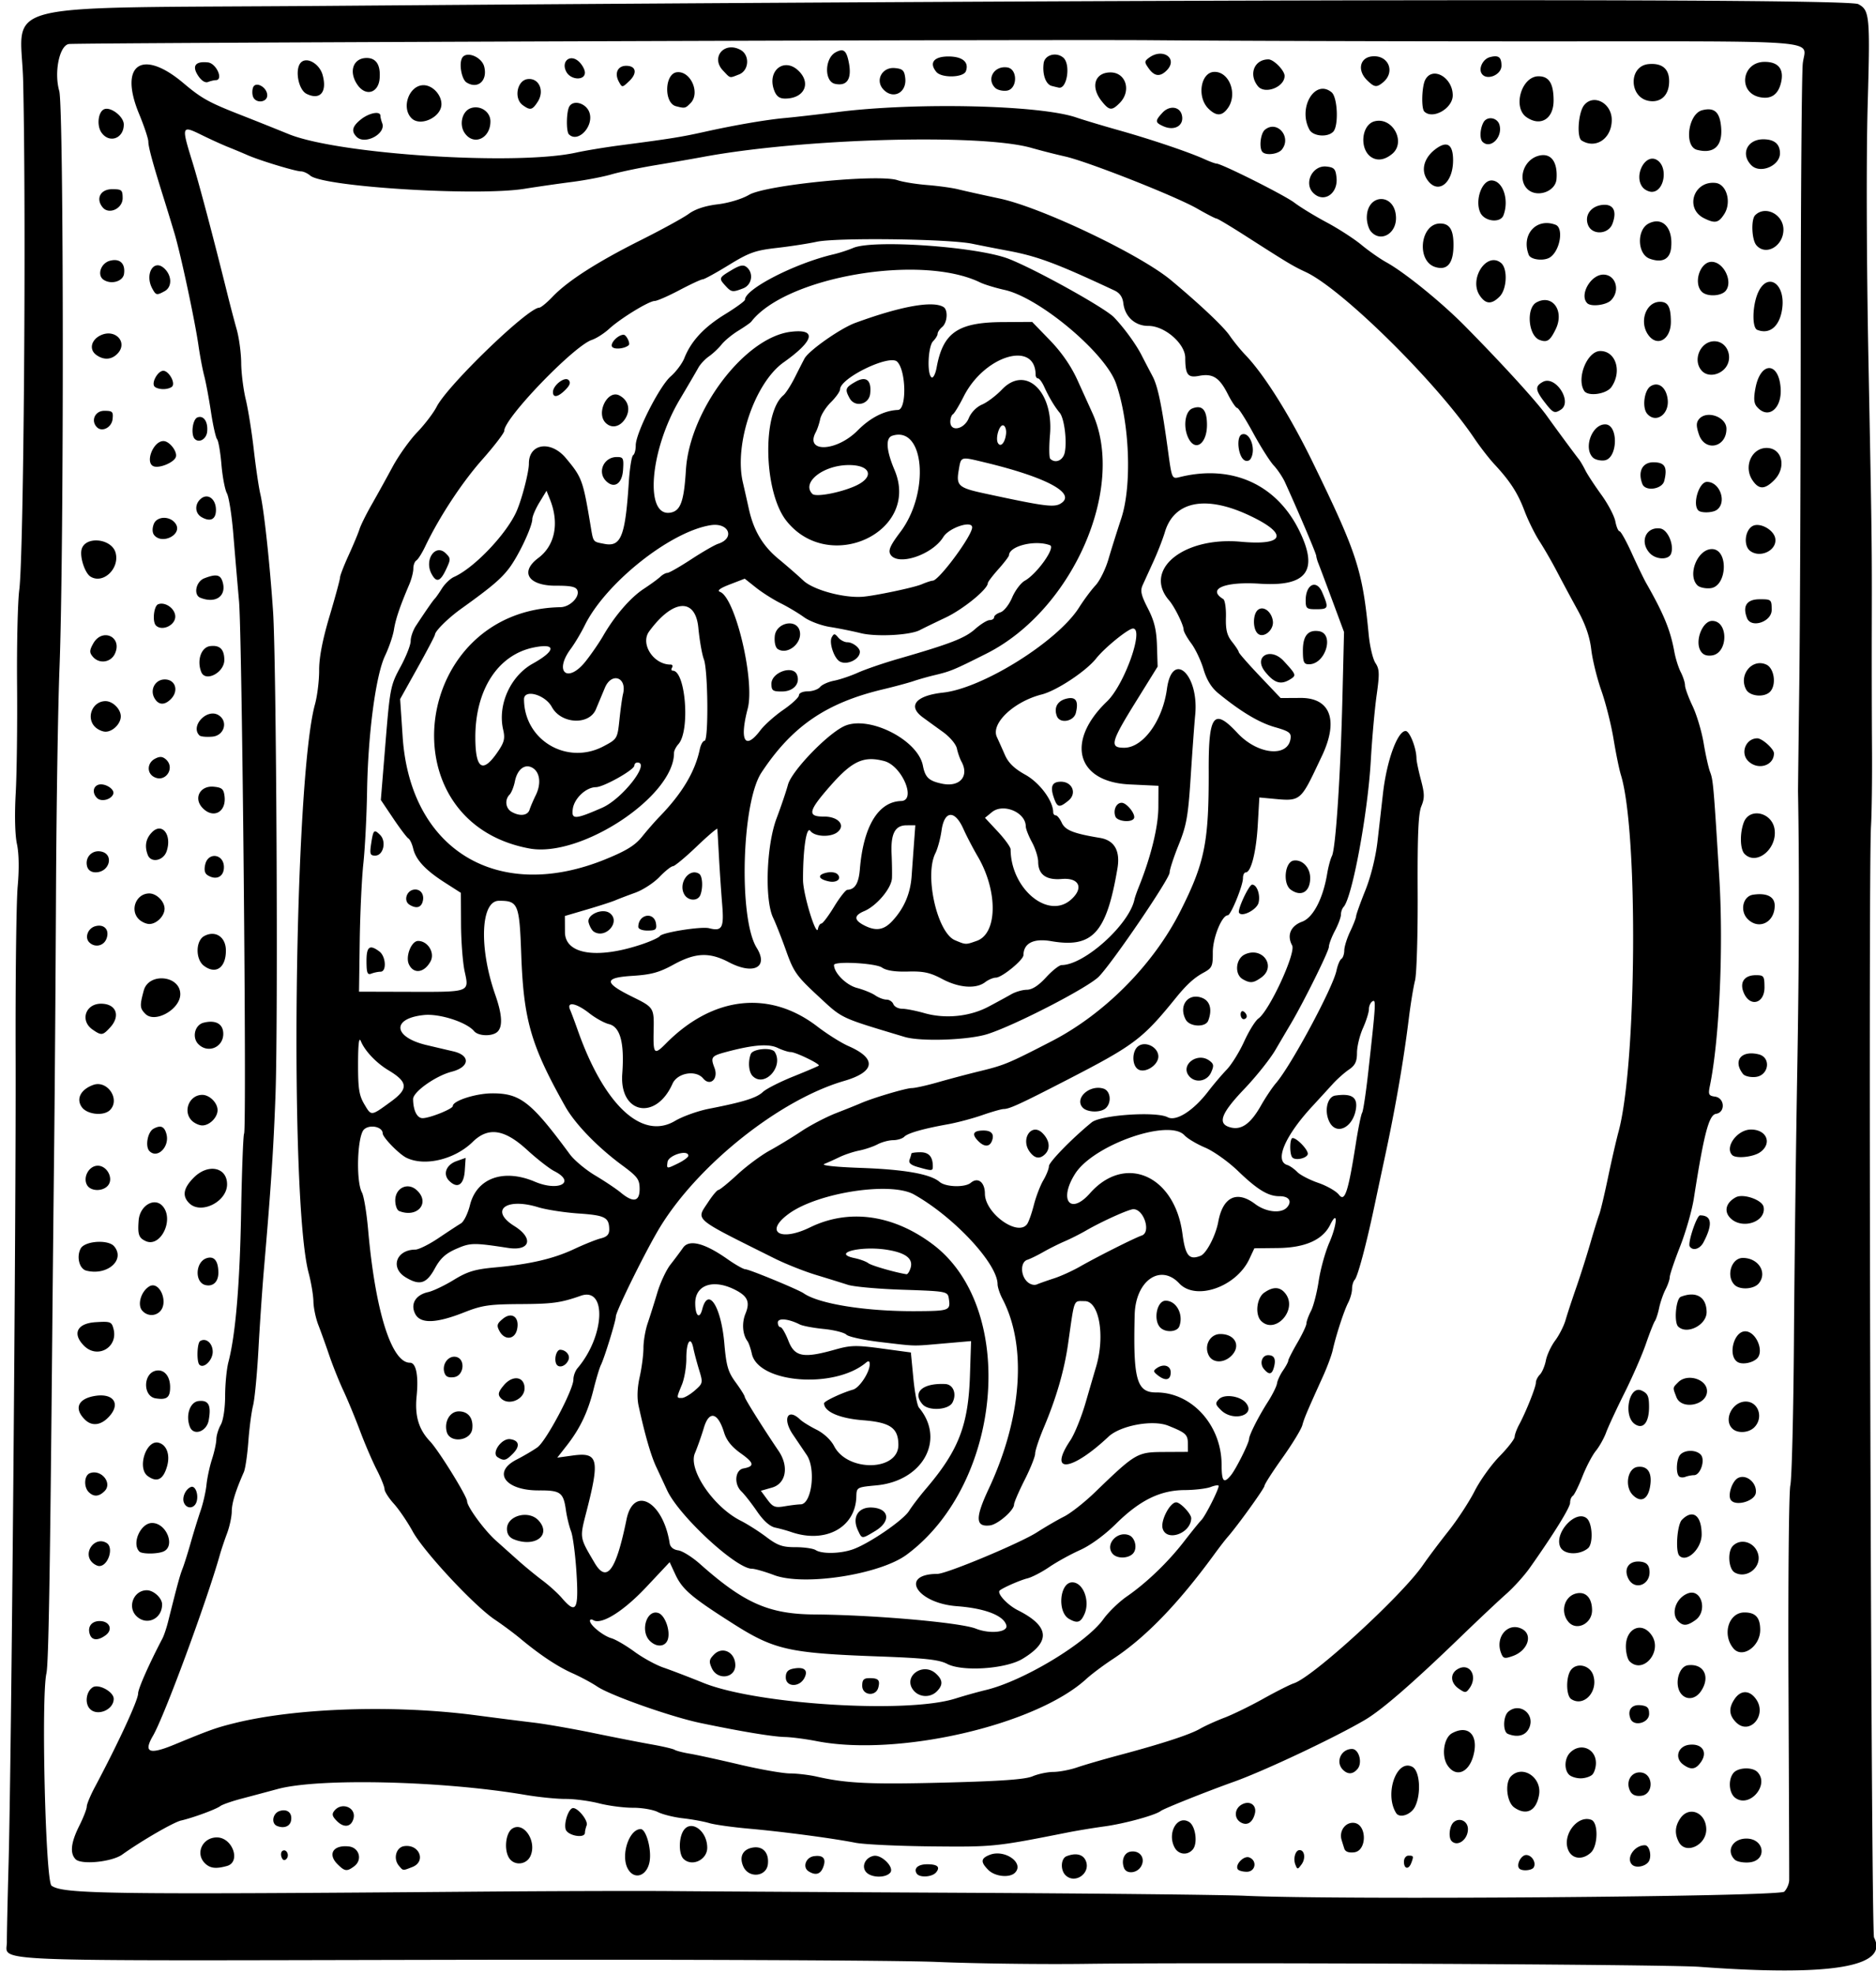 <?xml version="1.0"?>
<svg xmlns="http://www.w3.org/2000/svg" width="575.625" height="605.625" viewBox="0 0 575.625 605.625">
  <path d="M521.42 603.356c-10.167-.751-148.785-1.42-188.445-.909-13.406.173-33.868-.092-45.473-.588-11.749-.502-79.04-.788-151.853-.644-143.853.284-133.444.715-133.538-5.535-.026-1.697.21-12.579.526-24.182.852-31.383 2.294-197.472 2.15-247.515-.07-23.976.215-47.392.634-52.035.483-5.372.4-10.118-.228-13.05-.599-2.79-.747-8.888-.378-15.466.336-5.973.525-20.985.42-33.36-.104-12.374.199-25.454.673-29.066C7.276 170.59 8.07 67.293 7.108 25.054 6.532-.133-4.492 2.61 100.607 1.8 372.556-.295 566.805-.516 570.173 1.264c3.513 1.856 3.669 3.531 2.895 30.99-.438 15.521-.342 48.138.23 77.812 1.08 56.102 1.09 56.904 1.027 83.902-.024 10.313.009 26.344.073 35.625.064 9.281-.076 20.04-.31 23.908-.886 14.63.006 339.057.937 340.858 4.655 9.008-13.104 11.989-53.605 8.997zm26.057-23.054c.809-.817 1.49-2.405 1.513-3.529.023-1.123-.073-27.988-.214-59.698-.141-31.71.112-59.345.563-61.41.452-2.065.95-22.107 1.106-44.538.156-22.43.613-59.559 1.015-82.506.58-33.138.66-61.684.24-85.784-.01-.516.165-15.282.387-32.815.222-17.533.42-66.26.44-108.285.02-42.024.303-79.023.628-82.22.765-7.525 9.268-6.819-82.172-6.825-43.055-.002-96.002-.159-117.66-.347-30.903-.269-323.373.744-332.04 1.15-2.964.139-4.776 8.548-3.104 14.402 1.407 4.925 1.469 141.233.08 176.951-.47 12.12-.954 43.13-1.072 68.913-.12 25.782-.373 60.8-.564 77.817-.19 17.017-.448 42.12-.571 55.785-.686 75.815-1.15 103-1.805 105.948-1.645 7.388-.286 63.81 1.568 65.152 3.546 2.564 17.212 2.754 131.417 1.829 22.171-.18 48.75-.254 59.062-.165 10.313.09 51.448.328 91.41.53 39.963.202 77.934.61 84.381.908 28.761 1.327 163.85.296 165.392-1.263zm-220.551-5.065c-1.616-1.599-1.417-5.128.328-5.807 2.921-1.14 5.145-.575 5.951 1.509 1.466 3.788-3.417 7.13-6.279 4.298zm-61.196-.977c-1.474-1.757-.214-4.426 2.333-4.94 2.422-.49 6.422 3.53 5.107 5.132-1.418 1.727-5.929 1.61-7.44-.192zm15.536.466c-.977-1.564.422-2.814 3.166-2.829 3.213-.016 4.162.823 2.804 2.477-1.213 1.477-5.122 1.708-5.97.352zm22.027-1.053c-2.484-2.458-2.385-3.597.409-4.676 4.618-1.784 10.679 2.519 7.736 5.492-1.632 1.65-6.107 1.201-8.145-.816zm-110.672-.437c-2.222-4.1.39-12.11 3.956-12.129 1.655-.009 3.361 6.062 2.762 9.83-.728 4.581-4.737 5.954-6.718 2.3zm35.488-.589c-1.427-3.09-.153-5.494 3.134-5.91 2.949-.372 4.744 1.731 4.372 5.125-.422 3.863-5.823 4.428-7.506.785zm20.014 1.423c-1.952-1.223-.905-4.28 1.592-4.649 2.88-.424 3.87.725 2.88 3.346-.835 2.21-2.329 2.645-4.472 1.303zm96.777-1.028c-.923-2.367.041-4.734 2.049-5.033 2.804-.418 4.547 1.957 3.245 4.421-1.177 2.227-4.514 2.612-5.294.612zm34.884.37c-.882-1.41 1.864-4.242 3.51-3.62 2.536.957 1.972 4.39-.724 4.404-1.258.006-2.512-.347-2.786-.785zm86.423-.177c-1.075-1.064.466-4.167 2.073-4.175 1.755-.01 3.189 2.37 2.302 3.822-.574.94-3.54 1.18-4.375.353zm-68.736-1.226c-.74-1.877.005-4.454 1.286-4.46 1.55-.008 1.92 2.577.624 4.358-1.192 1.637-1.304 1.643-1.91.101zm33.31-.878c-.006-1.042.615-1.878 1.396-1.882 1.578-.01 1.643.163.85 2.262-.793 2.1-2.234 1.855-2.246-.38zm70.006.883c-1.96-1.94.663-5.94 3.906-5.958 1.518-.008 2.271 3.712 1.052 5.196-1.168 1.423-3.871 1.838-4.958.762zm-397.194-.107c-3.158-3.125-1.357-6 3.43-5.477 3.245.355 4.267 4.158 1.64 6.1-2.228 1.647-2.853 1.57-5.07-.623zm18.795.422c-1.802-2.15-.863-5.627 1.618-5.992 4.703-.692 6.821 4.741 2.5 6.41-3.004 1.16-2.774 1.183-4.118-.418zm409.871-1.874c-2.703-2.675-.636-6.415 3.559-6.437 5.672-.03 6.513 6.8.899 7.304-1.806.162-3.812-.228-4.458-.867zm-469.382 1.13c-3.032-3-.78-7.899 3.641-7.922 4.843-.026 7.518 7.558 3.093 8.768-3.407.932-5.16.712-6.734-.847zm93.182-1.871c-1.445-2.667-.808-7.53 1.15-8.77 3.522-2.232 7.584 3.902 5.563 8.4-1.289 2.869-5.24 3.086-6.713.37zm53.652.512c-1.39-1.374-1.496-5.855-.198-8.31 2.134-4.04 7.464-.565 7.492 4.885.02 3.748-4.72 5.973-7.294 3.425zm271.549-2.549c-2.103-4.551 2.729-11.03 7.017-9.41 2.193.828 2.077 8.027-.162 10.075-2.499 2.285-5.633 1.981-6.855-.665zm-458.067 2.667c-1.797-1.827-1.438-5.098 1.119-10.21 1.275-2.55 2.316-5.221 2.312-5.935-.003-.714 1.097-3.37 2.446-5.904 7.218-13.557 13.321-26.76 13.31-28.795-.007-1.439 3.315-8.949 7.473-16.89.464-.888 1.244-3.212 1.733-5.166 2.833-11.324 3.591-14.107 4.42-16.227.506-1.292 1.638-4.884 2.516-7.982.878-3.098 2.24-7.507 3.025-9.796.786-2.29 1.602-5.88 1.815-7.978.212-2.099.973-5.627 1.691-7.84.718-2.213 1.315-4.959 1.328-6.101.012-1.142.62-3.135 1.35-4.427.783-1.388 1.336-5.042 1.348-8.914.012-3.61.463-8.252 1.003-10.318 2.194-8.386 3.498-23.744 3.898-45.898.233-12.859.643-23.74.911-24.18.847-1.385-.588-152.566-1.55-163.38-.504-5.669-1.297-14.966-1.762-20.659-.465-5.693-1.343-11.271-1.952-12.395-.61-1.124-1.367-5.109-1.684-8.855-.317-3.745-.916-7.23-1.33-7.744-.416-.513-1.265-4.305-1.888-8.427s-1.55-9.075-2.061-11.006c-.51-1.932-1.308-6.146-1.772-9.366-1.118-7.755-5.441-27.953-7.367-34.414a946.52 946.52 0 00-3.296-10.764c-3.347-10.665-4.708-15.666-4.716-17.33-.005-.919-1.29-4.766-2.854-8.55-6.27-15.157.928-20.116 13.63-9.39 5.587 4.717 7.785 5.933 17.775 9.838a1351.11 1351.11 0 0114.5 5.796c15.282 6.223 69.833 9.733 88.218 5.676 2.833-.625 8.945-1.633 13.582-2.24 15.36-2.01 18.675-2.54 25.76-4.118 9.346-2.08 19.08-3.75 24.822-4.26 2.577-.228 9.956-1.07 16.397-1.87 24.016-2.982 61.774-2.093 72.9 1.717 2.195.752 8.11 2.528 13.146 3.946 9.87 2.781 21.444 6.69 26.204 8.848 1.629.738 3.263 1.341 3.63 1.34 1.558-.009 20.937 9.708 23.955 12.01 1.812 1.382 6.256 4.093 9.876 6.024 3.62 1.93 8.428 5.04 10.686 6.908 2.258 1.868 5.688 4.269 7.621 5.335 5.587 3.08 16.877 12.228 24.047 19.484 11.498 11.637 22.027 23.173 25.211 27.626 2.91 4.069 8.313 11.39 9.916 13.437.402.513 1.259 1.985 1.903 3.271.645 1.286 2.847 4.648 4.894 7.471 2.047 2.824 3.986 6.505 4.31 8.181.323 1.676.903 3.046 1.29 3.044.385-.002 2.082 3.047 3.771 6.777 1.69 3.73 3.67 7.832 4.404 9.117 5.397 9.464 7.437 14.439 8.635 21.05.374 2.06 1.262 4.882 1.973 6.27.712 1.39 1.298 3.205 1.302 4.036.004.831 1.049 3.694 2.32 6.363 1.273 2.668 2.806 7.802 3.407 11.408.602 3.607 1.5 7.61 1.995 8.896.917 2.38 1.078 4.241 2.801 32.33 1.316 21.453.039 49.678-2.892 63.922-.54 2.625-.354 3.007 1.6 3.273 2.982.406 3.215 4.844.278 5.279-2.18.323-3.709 6.17-6.802 26.006-.563 3.612-2.456 10.213-4.206 14.67-1.75 4.455-3.181 8.682-3.18 9.391 0 .71-.584 2.425-1.299 3.812-.714 1.387-1.59 3.923-1.948 5.635-.357 1.713-.949 3.537-1.315 4.055-.366.517-1.613 3.688-2.771 7.046-1.158 3.357-4.113 10.123-6.566 15.034-2.454 4.912-4.984 10.36-5.623 12.108-.64 1.747-2.062 4.286-3.16 5.641-1.1 1.355-2.957 4.902-4.128 7.882-1.172 2.98-2.499 5.648-2.95 5.93-.45.282-.817 1.226-.815 2.098.003 1.467-5.051 9.625-12.394 20.004-1.676 2.368-4.913 5.952-7.195 7.963-2.281 2.011-8.559 7.918-13.95 13.126-14.743 14.243-24.195 22.447-29.39 25.51-9.148 5.394-30.835 15.628-40.214 18.978-8.486 3.031-21.503 8.23-22.453 8.967-1.692 1.313-11.122 3.895-17.32 4.742-3.348.457-8.406 1.291-11.24 1.853-22.202 4.4-22.736 4.455-41.697 4.27-10.313-.102-20.862-.602-23.443-1.112-6.986-1.382-22.242-3.402-32.645-4.323-5.053-.448-10.542-1.218-12.196-1.712-1.655-.495-5.29-1.158-8.08-1.474-2.79-.317-6.254-1.18-7.698-1.917-1.445-.737-4.88-1.329-7.632-1.314-2.753.015-7.439-.594-10.412-1.352-2.974-.758-7.6-1.367-10.283-1.354-2.681.014-8.254-.55-12.382-1.25-25.43-4.321-63.31-5.215-75.948-1.792-3.09.836-8.063 2.165-11.051 2.952-2.989.788-5.937 1.817-6.55 2.287-1.288.985-8.372 3.59-12.029 4.423-2.308.526-12.075 6.175-18.066 10.449-3.177 2.266-12.556 3.2-14.302 1.424zM316.83 544.91c1.716-.728 4.596-1.33 6.4-1.34 1.803-.01 5.083-.637 7.288-1.394 2.206-.758 8.012-2.446 12.904-3.753 13.18-3.52 21.65-6.287 24.802-8.1 1.542-.887 4.909-2.414 7.482-3.392 2.573-.979 7.938-3.597 11.923-5.82 3.984-2.222 8.192-4.346 9.35-4.72 5.903-1.905 33.154-26.857 39.648-36.304 1.572-2.287 5.098-6.98 7.834-10.429 2.737-3.448 6.337-8.952 8.001-12.23 1.665-3.277 5.102-8.079 7.64-10.67 2.537-2.591 4.628-5.28 4.646-5.974.018-.694.638-2.384 1.378-3.757 2.098-3.893 5.144-11.53 5.137-12.88-.003-.671.55-1.782 1.23-2.47.68-.687 1.507-2.64 1.838-4.338.33-1.7 1.613-4.446 2.851-6.105 1.238-1.658 2.676-4.494 3.196-6.302.52-1.807 1.977-6.244 3.237-9.86 1.26-3.616 3.21-9.744 4.332-13.617 1.123-3.873 2.365-7.887 2.761-8.92.396-1.034 1.601-6.103 2.678-11.265 1.078-5.162 2.533-11.498 3.233-14.08 5.61-20.664 6.08-92.266.72-109.5-.513-1.65-1.52-6.583-2.24-10.962-.72-4.38-2.4-11.056-3.734-14.837-1.335-3.781-2.733-9.462-3.108-12.624-.474-4.01-1.772-7.735-4.287-12.31a725.893 725.893 0 01-6.284-11.701c-1.473-2.828-3.858-6.966-5.3-9.194-1.442-2.229-3.52-6.437-4.617-9.351-2.068-5.491-4.418-9.121-9.3-14.368-1.569-1.686-4.346-5.277-6.17-7.98-11.628-17.225-40.5-45.697-51.601-50.884-4.058-1.896-5.275-2.626-18.651-11.192-4.5-2.881-8.45-5.238-8.776-5.236-.327.002-2.993-1.373-5.925-3.055-6.61-3.794-33.579-14.431-40.555-15.997a224.355 224.355 0 01-10.326-2.634c-15.508-4.432-70.073-2.928-100.768 2.777-3.09.574-9.624 1.709-14.518 2.52-4.895.813-11.005 2.09-13.58 2.84-2.574.75-8.053 1.796-12.175 2.325-4.122.53-10.656 1.47-14.52 2.09-14.473 2.324-61.702-.593-65.721-4.058-.818-.705-2.087-1.284-2.82-1.287-1.692-.006-12.644-3.327-16.358-4.96a223.558 223.558 0 00-6.039-2.52c-1.77-.704-5.47-2.389-8.222-3.744-6.038-2.974-6.13-2.693-2.717 8.306 2.023 6.52 6.45 23.217 10.75 40.549.83 3.347 2.112 8.23 2.85 10.849.736 2.62 1.358 7.257 1.382 10.305.023 3.049.651 8.07 1.395 11.16s1.856 10.046 2.47 15.457c.615 5.41 1.517 11.523 2.004 13.583 1.127 4.77 2.887 21.004 3.909 36.074 1.018 15.008 1.577 125.336.75 148.123-.596 16.458-1.425 28.974-3.542 53.457-.513 5.932-1.271 16.994-1.686 24.58-.414 7.588-1.158 15.397-1.653 17.353-.495 1.957-1.15 6.935-1.454 11.061-.305 4.127-.927 8.35-1.38 9.383-2.58 5.866-3.688 9.478-3.711 12.087-.014 1.613-.66 4.623-1.435 6.69s-1.768 5.025-2.206 6.574c-4.115 14.545-17.071 49.611-20.51 55.51-3.017 5.174-1.222 5.937 6.486 2.759 11.127-4.588 12.783-5.178 18.515-6.604 18.91-4.702 49.212-5.69 74.05-2.416 6.192.816 14.213 1.835 17.825 2.264 3.612.43 11.846 1.868 18.298 3.196 6.453 1.329 14.477 2.9 17.831 3.491 3.355.591 6.523 1.334 7.04 1.65.518.317 2.63.855 4.694 1.197 2.064.343 8.912 1.839 15.217 3.325 6.304 1.487 13.272 2.712 15.483 2.723 2.21.01 5.92.452 8.244.981 9.105 2.074 16.37 2.411 39.274 1.826 17.292-.441 24.644-.969 26.913-1.93zm-66.244-10.787c-3.355-.654-7.746-1.226-9.757-1.27-3.752-.085-13.455-1.693-25.898-4.292-9.005-1.88-27.587-8.437-31.662-11.172-1.726-1.158-5.137-2.992-7.58-4.076-4.583-2.032-10.077-5.685-16.065-10.68-1.89-1.578-5.397-4.182-7.792-5.785-6.328-4.238-21.791-20.837-25.2-27.05-1.611-2.938-4.213-6.762-5.781-8.5-1.569-1.737-2.856-3.749-2.86-4.47-.003-.72-1.092-3.425-2.419-6.01s-3.627-7.938-5.111-11.895c-1.484-3.958-3.78-9.51-5.102-12.34-1.322-2.828-3.263-7.67-4.314-10.758-1.05-3.088-2.564-7.3-3.363-9.357-.8-2.059-1.48-5.304-1.513-7.213-.033-1.908-.693-5.851-1.468-8.762-5.896-22.16-4.46-151.137 1.941-174.418.723-2.627 1.3-7.351 1.284-10.499-.02-3.853 1.023-9.264 3.194-16.564 1.774-5.964 3.223-11.306 3.22-11.873-.003-.567 1.185-3.64 2.641-6.83s2.954-6.783 3.33-7.987c.374-1.203 2.05-4.583 3.723-7.511a634.31 634.31 0 006.407-11.578c1.851-3.44 5.255-8.22 7.565-10.621 2.31-2.402 5.004-5.938 5.987-7.857 3.379-6.601 27.978-30.347 31.456-30.365.497-.003 2.349-1.521 4.116-3.374 4.62-4.843 13.649-10.633 27.047-17.344 6.428-3.22 13.055-6.853 14.726-8.073 1.99-1.455 5.054-2.462 8.89-2.921 3.361-.403 7.446-1.638 9.593-2.901 5.202-3.062 39.82-6.469 45.598-4.488 1.567.537 5.657 1.2 9.088 1.474 3.431.275 7.717.87 9.524 1.322 1.807.453 7.51 1.72 12.671 2.815 12.826 2.721 43.165 17.176 52.618 25.069 8.94 7.464 16.061 14.19 17.978 16.979 1.212 1.764 3.392 4.442 4.844 5.952 5.768 5.997 13.73 18.695 20.691 32.997 13.596 27.936 15.228 32.967 17.136 52.821.344 3.576 1.275 7.48 2.069 8.679 1.242 1.875 1.292 3.251.359 9.9-.597 4.248-1.402 13.265-1.788 20.038-.932 16.298-5.715 42.03-8.342 44.874-.455.492-.823 1.555-.82 2.362.005.807-.827 3.046-1.848 4.975-1.021 1.93-1.853 4.145-1.85 4.922.008 1.315-7.724 16.925-11.702 23.63-.964 1.624-3.091 5.237-4.728 8.03-1.636 2.791-5.932 8.172-9.546 11.957-7.25 7.593-8.35 10.752-4.103 11.794 3.326.817 6.11-1.21 9.24-6.726 1.413-2.49 3.486-5.586 4.606-6.881 4.616-5.335 17.442-29.19 18.571-34.54.353-1.672 1.03-3.283 1.504-3.58.474-.296.872-1.463.884-2.593.011-1.13.827-3.746 1.812-5.813.986-2.068 1.806-4.182 1.822-4.697.017-.516 1.292-4.081 2.834-7.923 1.687-4.203 3.172-10.183 3.728-15.02.509-4.419 1.263-11.024 1.676-14.677 1.137-10.042 4.444-19.166 6.951-19.18 1.244-.006 3.303 5.216 3.332 8.45.006.79.621 3.735 1.366 6.543 1.136 4.29 1.155 5.586.117 8.108-.918 2.23-1.206 9.025-1.121 26.407.062 12.872-.3 25.032-.807 27.022-.507 1.99-1.36 7.206-1.898 11.592-1.527 12.455-4.065 27.203-7.186 41.756a7579.616 7579.616 0 00-3.401 15.956c-2.492 11.768-5.095 21.506-6.01 22.485-.462.492-.837 1.76-.834 2.817.003 1.057-.54 2.98-1.203 4.272-1.296 2.523-3.72 9.969-4.738 14.556-.343 1.549-1.678 5.142-2.965 7.984-5.034 11.12-5.73 12.766-6.357 15.034-.357 1.29-3.114 5.806-6.128 10.034-3.014 4.228-5.477 8.07-5.475 8.537.004.766-8.383 12.407-11.361 15.77-.663.748-2.462 3.081-3.998 5.185-11.163 15.292-21.208 25.657-31.238 32.234-2.826 1.853-6.464 4.582-8.085 6.065-15.498 14.18-57.787 23.927-82.722 19.067zm42.588-13.07c2.574-.822 6.787-2.003 9.362-2.624 11.528-2.78 30.761-14.382 36.028-21.733 1.554-2.169 4.795-5.303 7.202-6.965 6.044-4.172 12.636-10.508 17.548-16.866 2.277-2.948 4.68-5.914 5.34-6.59 1.213-1.245 5.28-9.29 5.274-10.432-.002-.34-1.084-.201-2.404.308-1.32.51-4.93.94-8.022.957-7.509.039-13.772 3.117-21.111 10.374-3.47 3.43-7.81 6.597-11.008 8.032-2.904 1.302-7.158 3.65-9.454 5.216-2.295 1.567-5.316 3.129-6.715 3.471-2.178.534-7.5 2.869-8.461 3.712-.963.844 2.328 4.43 5.558 6.056 9.744 4.907 10.195 9.632 1.425 14.915-5.156 3.106-18.425 3.994-23.111 1.546-2.501-1.305-6.767-1.77-20.956-2.287-27.676-1.007-32.09-2.004-44.85-10.123-12.805-8.149-15.475-10.44-17.657-15.153l-1.687-3.645-7.167 7.631c-7.016 7.471-13.776 11.687-16.283 10.156-.557-.34-1.01-.245-1.008.21.007 1.34 4.046 4.613 6.59 5.341 1.291.37 4.465 2.223 7.053 4.119s6.607 4.098 8.932 4.893c2.325.796 7.82 2.901 12.212 4.678 16.417 6.644 62.63 9.512 77.37 4.803zM280.1 518.29c-2.942-4.154 3.125-8.418 7.017-4.932 2.194 1.964 2.294 3.525.354 5.486-2.097 2.118-5.668 1.85-7.371-.554zm-15.54-1.134c-.01-1.83.466-2.346 2.175-2.355 2.777-.015 3.354.578 2.772 2.852-.743 2.904-4.932 2.483-4.947-.497zm-23.452-2.58c-.009-1.624.613-2.358 2.27-2.684 3.396-.667 4.713.447 3.42 2.894-1.54 2.913-5.674 2.76-5.69-.21zm-22.676-2.785c-.96-2.077-.86-2.704.674-4.252 2.609-2.632 6.493-.672 6.514 3.286.02 3.99-5.451 4.726-7.188.966zm-19.035-8.424c-3.082-3.05-.913-9.88 2.703-8.513 1.913.722 3.543 5.135 2.886 7.811-.618 2.517-3.402 2.866-5.589.702zm128.61-6.754c-3.668-2.112-2.863-11.181.993-11.201 3.361-.018 5.556 5.721 3.737 9.77-1.16 2.58-2.193 2.893-4.73 1.431zm13.37-19.987c-2.37-2.825 1.379-7.065 5.028-5.686 1.863.704 2.647 3.924 1.343 5.512-1.395 1.7-5.008 1.798-6.37.174zm15.346-7.814c-.62-2.416 2.276-7.933 4.17-7.943 1.296-.007 4.647 3.547 4.618 4.898-.1 4.688-7.691 7.319-8.788 3.045zm-47.937 29.788c-.804-3.01-6.523-5.223-15.179-5.873-12.383-.93-17.757-9.85-5.97-9.911 2.829-.015 25.371-9.431 30.583-12.775 2.57-1.649 6.31-3.823 8.313-4.832 2.002-1.01 6.204-4.308 9.336-7.33 12.616-12.173 13.03-12.416 21.277-12.459l7.352-.038-.014-2.523c-.015-2.784-.627-3.343-6.024-5.503-4.755-1.903-14.662-.077-18.343 3.38-11.442 10.746-18.621 11.441-11.704 1.132 1.295-1.93 3.415-7.167 4.712-11.64 1.297-4.473 2.73-9.383 3.187-10.912 2.826-9.476.979-20.199-3.476-20.176-3.539.019-3.06-1.213-5.118 13.152-1.166 8.141-3.615 16.588-7.42 25.595-1.475 3.492-2.678 7.105-2.673 8.027.005.923-1.453 4.568-3.24 8.102-1.786 3.533-3.244 6.922-3.241 7.531.009 1.77-4.968 6.095-7.358 6.392-4.502.56-4.608-2.26-.421-11.189 10.22-21.798 11.816-43.81 4.228-58.298-.815-1.556-1.49-3.588-1.5-4.516-.068-6.344-13.403-20.646-25.653-27.513-7.151-4.009-29.452-.586-38.37 5.89-7.636 5.544-2.764 8.711 6.472 4.207 11.931-5.82 25.506-3.943 37.676 5.207 26.014 19.56 21.502 73.291-7.994 95.181-8.244 6.12-31.576 9.716-40.708 6.276-2.853-1.074-5.907-1.95-6.788-1.945-4.843.026-22.39-16.2-26.033-24.072-.875-1.892-2.38-5.124-3.343-7.181-1.636-3.495-3.48-9.89-5.402-18.722-.531-2.444-.413-5.54.34-8.908.634-2.84 1.151-6.836 1.148-8.881-.003-2.046.575-5.424 1.283-7.507.708-2.084 2.046-6.324 2.973-9.422.927-3.099 2.745-6.98 4.039-8.627 1.293-1.646 3.023-3.958 3.843-5.138 1.867-2.686 6.59-1.482 13.643 3.477 2.441 1.716 4.923 3.118 5.515 3.115 1.12-.006 16.202 6.214 17.85 7.361 4.696 3.268 19.088 5.57 34.317 5.49 10.45-.054 10.782-.177 10.247-3.803-.337-2.278-.547-2.319-14.409-2.78-7.308-.242-14.766-.918-16.574-1.501a834.166 834.166 0 00-9.86-3.06c-3.615-1.1-9.322-3.374-12.683-5.052-25.357-12.66-24.06-11.561-20.342-17.244 1.345-2.056 2.764-3.741 3.152-3.743.387-.002 3.007-2.132 5.82-4.733 2.815-2.602 7.245-5.895 9.846-7.318 2.6-1.423 7.016-4.11 9.812-5.973 2.797-1.862 7.61-4.369 10.698-5.572 3.088-1.202 6.455-2.554 7.484-3.004 3.736-1.633 13.86-4.64 15.656-4.649 1.013-.006 4.645-.813 8.072-1.796 3.426-.983 9.18-2.506 12.784-3.385 7.599-1.851 8.82-2.36 22.079-9.2 16.284-8.401 31.265-23.543 39.53-39.957 7.484-14.86 8.728-21.068 8.66-43.218-.051-17.074 1.574-19.163 8.838-11.353 6.145 6.605 15.47 7.576 16.279 1.693.242-1.761-.453-2.268-4.82-3.513-4.836-1.378-10.468-4.751-17.372-10.405-2.087-1.709-3.55-4.089-4.514-7.34-.784-2.645-2.478-6.22-3.764-7.944-1.286-1.724-2.34-3.62-2.343-4.215-.008-1.437-2.794-7.062-4.435-8.954-8.14-9.38 4.37-19.63 21.988-18.017 13.662 1.252 14.7-2.459 2.298-8.21-13.233-6.136-22.8-4.174-25.6 5.25-.614 2.065-2.176 6.08-3.472 8.924l-3.337 7.319c-.799 1.746-.498 3.095 1.598 7.182 1.966 3.834 2.629 6.555 2.783 11.434l.203 6.402-6.708 10.812c-7.71 12.423-8.13 14.11-3.521 14.086 5.77-.03 11.757-8.285 13.084-18.039 1.639-12.05 9.895-4.449 8.672 7.983-.259 2.634-.877 11.119-1.375 18.856-.781 12.16-1.281 15.003-3.694 20.976-1.534 3.8-2.786 7.635-2.782 8.522.01 1.869-17.254 27.258-21.664 31.86-3.207 3.348-25.753 14.993-34.224 17.677-5.855 1.856-20.481 2.359-25.415.874-20.21-6.08-18.897-5.459-26.57-12.56-6.554-6.066-7.491-7.387-9.748-13.73-1.374-3.86-3.195-8.491-4.048-10.292-2.636-5.566-2.051-22.21 1.071-30.474 1.366-3.617 2.94-8.266 3.5-10.331 1.124-4.162 11.84-15.345 17.153-17.903 7.405-3.564 22.696 4.05 24.245 12.075.698 3.62 1.837 4.69 5.892 5.534 5.413 1.128 8.402-2.294 5.936-6.795-.49-.892-1.116-2.69-1.394-3.993-.285-1.342-2.172-3.57-4.35-5.134a846.363 846.363 0 01-6.15-4.46c-4.73-3.48-2.104-6.651 6.261-7.563 12.17-1.326 35.185-15.737 41.742-26.136 1.468-2.328 3.73-5.367 5.026-6.754 1.296-1.387 3.077-4.982 3.958-7.99.88-3.007 2.649-8.638 3.93-12.511 3.347-10.117 2.605-29.378-1.596-41.448-3.255-9.354-23.438-26.295-34.179-28.69-2.839-.633-6.22-1.666-7.512-2.295-18.186-8.855-59.63-1.744-70.25 12.054-.256.333-2.036 1.57-3.955 2.75s-4.23 3.083-5.134 4.23c-.905 1.146-2.643 2.784-3.862 3.638-1.219.854-2.687 2.42-3.263 3.48-.575 1.06-3.126 5.423-5.667 9.694-9.279 15.595-10.942 36.355-2.784 34.751 3.01-.591 4.046-3.513 4.632-13.057 1.124-18.332 18.045-40.653 32.14-42.397 8.13-1.006 7.289 2.675-2.137 9.357-8.866 6.286-15.26 25.075-12.53 36.821.48 2.06 1.309 5.735 1.844 8.165 1.458 6.624 4.284 11.377 9.136 15.362 2.397 1.97 5.817 4.949 7.6 6.62 3.05 2.859 12.354 5.393 18.172 4.95 3.743-.284 15.755-2.812 18.088-3.806 1.449-.617 2.99-1.124 3.427-1.126 1.873-.01 11.96-13.609 12.085-16.292.108-2.33-7.068.02-8.84 2.894-3.417 5.545-14.136 9.044-16.253 5.307-.695-1.227.001-2.784 3.047-6.813 9.146-12.097 7.423-32.75-2.466-29.554-2.109.681-1.856 4.47.7 10.504 8.045 18.996-20.143 32.18-33.22 15.537-6.92-8.806-7.47-32.937-.876-38.467.724-.608 2.292-3.047 3.484-5.422 1.192-2.374 2.539-5.005 2.992-5.845 1.321-2.45 11.023-9.259 15.561-10.921 13.98-5.122 23.788-6.888 27.083-4.875 1.455.889 1.2 4.775-.401 6.118-.77.646-1.398 1.575-1.396 2.064.003.49-.624 1.526-1.394 2.303-1.564 1.58-1.92 10.197-.458 11.09.491.3 1.183-1.05 1.538-3 1.95-10.72 6.505-13.867 20.195-13.952l9.118-.056 5.443 5.614c3.552 3.664 6.475 7.882 8.414 12.144 1.635 3.591 3.732 8.213 4.66 10.27 10.362 22.959-6.183 60.455-32.523 73.712-9.965 5.014-11 5.446-15.85 6.6-2.06.49-5.01 1.322-6.553 1.85-1.545.526-5.757 1.661-9.362 2.522-17.443 4.163-27.907 11.33-37.289 25.538-6.09 9.223-7.051 44.749-1.454 53.768 3.708 5.976-.965 8.388-8.542 4.41-5.98-3.14-10.26-2.958-16.97.722-4.442 2.437-6.858 3.094-12.74 3.465-8.696.55-8.672 2.098.1 6.417 6.61 3.256 6.675 3.36 6.523 10.384-.158 7.265.163 7.597 3.795 3.926 14.368-14.52 31.741-16.469 46.42-5.208 3.065 2.352 7.389 5.068 9.608 6.036 8.713 3.8 8.192 7.891-1.36 10.666-19.671 5.714-44.66 25.54-56.462 44.797-4.185 6.827-13.6 25.87-13.592 27.488.007 1.293-3.562 12.844-4.591 14.86-.414.812-1.431 4.193-2.26 7.513-1.737 6.957-4.158 12.02-8.244 17.233l-2.88 3.678 4.75-.656c7.788-1.074 8.337 1.123 4.255 17.016-2.165 8.431-2.239 7.948 2.427 15.887 3.742 6.365 6.59 2.515 9.805-13.252 2.161-10.601 11.224-5.64 13.244 7.25.185 1.18 1.158 1.99 2.63 2.19 1.284.174 4.294 2.057 6.688 4.184 13.553 12.042 21.144 15.389 35.124 15.487 18.118.128 44.756 2.466 49.498 4.345 4.348 1.723 9.944 1.121 9.375-1.008zM176.893 482.6c-.349-5.593-1.102-11.38-1.674-12.86-.57-1.478-1.278-4.385-1.572-6.459-.773-5.46-1.658-6.108-8.298-6.073-10.325.054-14.41-5.571-6.858-9.443 2.185-1.12 5.066-2.815 6.4-3.765 2.689-1.914 11.066-17.696 11.05-20.816-.007-1.088.56-2.647 1.256-3.465 8.38-9.833 9.062-25.049.996-22.216-6.092 2.14-8.639 2.494-18.277 2.545-9.87.051-11.954.356-17.557 2.566-8.587 3.388-13.39 3.524-14.968.425-1.536-3.017.141-5.827 3.98-6.665 1.489-.325 5.02-2.006 7.846-3.735 4.22-2.58 6.482-3.266 12.637-3.83 10.8-.989 17.95-2.649 24.345-5.653 3.087-1.449 6.77-2.922 8.187-3.273 1.86-.46 2.567-1.218 2.55-2.73-.046-3.709-1.247-4.333-9.419-4.897-4.367-.302-9.93-1.162-12.361-1.912-9.93-3.062-15.043.96-7.334 5.771 6.013 3.752 4.869 7.744-1.92 6.704-10.598-1.624-11.584-1.606-15.915.292-3.251 1.426-4.88 2.912-6.546 5.977-2.575 4.736-4.667 5.373-8.994 2.738-4.803-2.925-2.866-8.448 2.977-8.486 1.045-.007 4.265-1.605 7.154-3.553 2.89-1.947 5.977-3.97 6.862-4.496.884-.526 2.128-3.05 2.763-5.61 2.059-8.29 10.293-11.255 19.917-7.175 7.332 3.109 12.71.204 5.981-3.231-1.549-.79-5.338-3.748-8.421-6.573-6.93-6.35-11.895-7.065-16.647-2.399-5.509 5.41-14.796 7.612-20.37 4.832-2.278-1.136-7.237-6.243-7.244-7.46-.01-2.015-3.923-2.845-5.71-1.211-2.08 1.903-2.547 15.852-.647 19.358.582 1.074 1.433 6.21 1.891 11.413 2.201 24.995 7.184 40.834 12.838 40.804 1.89-.01 2.673 3.95 2.04 10.328-.595 5.992.645 10.137 4.126 13.799 2.671 2.81 11.358 16.847 11.366 18.366.009 1.68 5.3 8.902 8.836 12.06l6.78 6.06c2.102 1.877 5.492 4.663 7.533 6.19 2.042 1.528 4.705 3.94 5.918 5.36 4.38 5.126 5.21 3.723 4.503-7.602zm-19.212-10.381c-1.4-.555-2.118-1.627-2.126-3.178-.021-4.109 6.668-5.917 9.685-2.618 4.08 4.462-1.03 8.38-7.559 5.796zm-4.98-25.192c-2.036-1.274 1.206-5.913 3.868-5.534 2.754.392 3.07 2.152.799 4.448-2.14 2.162-2.728 2.299-4.667 1.086zm-15.632-7.81c-.812-3.166 1-6.242 3.684-6.256 2.896-.015 4.518 2.056 4.162 5.312-.415 3.79-6.915 4.571-7.846.943zm16.479-10.447c-.86-1.025-.624-1.86 1.091-3.876 2.703-3.176 6.296-2.63 6.315.96.018 3.559-5.158 5.597-7.406 2.916zm-17.242-7.88c-.669-2.5 1.305-5.077 3.566-4.654 3.05.57 2.533 5.855-.61 6.236-1.808.22-2.586-.197-2.956-1.581zm34.316-2.633c-.619-1.588.167-4.21 1.257-4.195 1.725.025 3.105 1.639 2.582 3.022-.793 2.1-3.191 2.834-3.839 1.173zm-17.352-9.908c-.944-1.743-.791-2.298 1.043-3.8 2.807-2.297 5.235-.385 4.307 3.395-.744 3.032-3.8 3.263-5.35.405zm-30.804-36.851c-.646-.257-1.181-1.707-1.189-3.222-.02-3.825 3.778-5.695 6.542-3.22 4.323 3.871.315 8.694-5.353 6.442zm15.383-9.24c-2.054-2.034-.976-4.933 2.261-6.08l2.766-.98-.266 3.947c-.293 4.346-2.232 5.614-4.76 3.112zm123.772 113.052c4.96-1.712 15.5-8.914 17.33-11.843.91-1.454 3.234-4.497 5.166-6.762 9.996-11.72 12.997-19.436 13.497-34.7l.347-10.607-8.302.722c-10.006.87-8.19.908-19.472-.419-5.112-.6-9.83-1.623-10.484-2.271-.655-.648-3.777-1.435-6.937-1.748-3.16-.314-6.466-.935-7.347-1.38-3.535-1.786-6.765-2.068-6.757-.59.004.783.372 1.422.818 1.42.445-.004 1.545 1.89 2.443 4.205 1.909 4.92 4.603 5.418 14.375 2.653 4.726-1.336 6.436-1.373 14.281-.309l8.913 1.21.756 7.882c.415 4.335 1.186 8.396 1.712 9.023 8.214 9.793 1.26 22.52-13.036 23.861-6.04.567-6.091.595-6.17 3.47-.256 9.48-9.477 14.475-20.005 10.839-1.292-.446-3.492-1.054-4.89-1.35-1.648-.35-3.605-2.097-5.57-4.97-1.665-2.436-3.83-5.202-4.813-6.147-2.33-2.243-1.938-6.559.64-7.031 3.493-.64 3.314-1.695-.779-4.603-2.84-2.017-4.417-3.988-5.179-6.472-1.887-6.158-4.577-6.778-6.177-1.423-.73 2.447-1.978 5.984-2.77 7.861-2.104 4.98 5.697 16.452 14.05 20.663 2.069 1.042 5.622 3.3 7.896 5.017 3.434 2.592 4.948 3.12 8.923 3.111 2.633-.008 5.422.395 6.198.891 1.922 1.229 7.485 1.129 11.343-.203zm1.58-5.958c-1.866-4.038.255-7.214 4.592-6.878 5.155.4 5.554 4.317.733 7.196-4.182 2.497-4.02 2.507-5.326-.318zm19.89-38.539c-3.262-3.666-.032-6.573 6.936-6.242 2.475.118 3.618 3.044 2.22 5.686-1.21 2.293-7.283 2.661-9.156.556zm-37.432 30.672c3.405-.04 4.753-10.875 1.883-15.129l-4.28-6.34c-3.263-4.83-1.545-8.223 2.286-4.518.685.662 2.937 2.05 5.005 3.085 2.233 1.117 4.423 3.165 5.39 5.042 4.136 8.016 19.755 7.69 19.713-.412-.027-5.162-2.492-6.876-10.824-7.527-7.246-.566-11.964-2.618-11.977-5.208-.003-.641 5.465-3.219 8.884-4.187 1.982-.562 5.128-5.344 5.116-7.775-.006-1.046-.33-1.177-1.175-.473-9.734 8.11-33.012 6.275-34.992-2.76-.355-1.62-.96-3.366-1.344-3.88-1.518-2.03-1.773-5.587-.603-8.43 1.487-3.61.655-5.42-3.413-7.423-6.613-3.256-12.039-1.335-12.01 4.251.021 3.909 1.339 5.028 2.157 1.83 1.808-7.064 5.775-.924 6.774 10.485.607 6.934 1.132 8.74 3.466 11.927 1.513 2.065 2.77 4.075 2.794 4.466.039.642 5.501 9.361 10.395 16.595 3.224 4.764 2.284 10.01-2.012 11.235l-3.436.98 1.965 2.667c1.714 2.327 2.391 2.593 5.327 2.092 1.85-.316 4.06-.583 4.911-.593zm132.026-8.917c1.534-1.856 5.53-9.842 5.573-11.135.042-1.265 2.913-6.931 5.778-11.4 1.406-2.192 2.666-4.734 2.8-5.649.135-.915.967-2.706 1.85-3.98.883-1.275 1.604-2.627 1.602-3.006-.002-.378 1.25-2.84 2.784-5.472 1.533-2.632 2.787-5.293 2.787-5.915 0-.622.63-2.353 1.398-3.846.769-1.493 1.837-5.644 2.373-9.225.536-3.58 2-8.86 3.253-11.733 2.455-5.632 2.693-10.416.273-5.5-2.288 4.645-7.702 7.056-16.052 7.147l-7.221.078-1.545 3.3c-4.011 8.57-16.422 12.888-21.489 7.478-5.79-6.182-13.415-.849-13.685 9.571-.513 19.854.6 23.903 6.565 23.872 10.902-.057 20.037 9.972 20.1 22.066.029 5.319.638 6.034 2.856 3.35zm-3.043-19.994c-1.763-1.745-1.83-2.124-.59-3.376 1.626-1.643 6.445-.974 8.219 1.14 3.204 3.82-3.919 5.908-7.63 2.236zm-19.212-10.55c-1.597-1.205-1.656-1.521-.443-2.353 2.056-1.411 4.215-.747 4.226 1.3.012 2.352-1.502 2.774-3.783 1.053zm32.381-2.063c-1.404-1.674-.627-4.228 1.29-4.238 1.867-.01 2.45 1.133 1.824 3.578-.613 2.392-1.503 2.58-3.114.66zm-16.873-4.081c-1.618-2.985.285-6.626 3.471-6.643 4.705-.024 6.522 3.85 3.22 6.87-2.294 2.098-5.49 1.99-6.691-.227zm-14.891-8.609c-2.264-2.24-1.102-8.244 1.6-8.258 3.316-.018 5.582 4.222 4.204 7.87-.662 1.75-4.188 1.987-5.804.388zm30.927-2.037c-1.94-1.92-1.401-7.031.913-8.67 2.838-2.01 5.04-1.858 6.684.462 3.523 4.975-3.354 12.406-7.597 8.208zm-173.818 21.349c2.535-2.204 2.571-2.37 1.358-6.336-.685-2.24-1.479-5.227-1.765-6.638-.813-4.015-2.181-2.025-2.154 3.134.013 2.564-.6 6.18-1.365 8.035-1.698 4.125-1.698 4.083-.03 4.075.744-.004 2.525-1.026 3.956-2.27zm110.28-34.434c2.06-.666 5.637-2.292 7.95-3.614 5.33-3.044 16.784-8.8 18.935-9.515 2.932-.974.679-8.098-2.557-8.081-1.405.007-9.668 3.734-14.56 6.567-1.8 1.041-4.745 2.526-6.546 3.298-1.8.773-4.746 2.245-6.545 3.272-1.8 1.027-4.009 2.105-4.91 2.394-2.085.67-2.131 4.627-.079 6.658.899.89 2.164 1.253 3.052.876.834-.354 3.201-1.188 5.26-1.855zm-44.046-3.144c.897-2.88-1.452-4.7-7.256-5.623-8.082-1.284-17.138 1.062-9.911 2.568 1.682.35 3.577 1.051 4.212 1.556.912.727 8.204 2.834 11.696 3.382.353.055.919-.792 1.259-1.883zm88.974-3.758c1.803-.703 4.655-6.177 5.447-10.456 1.413-7.632 5.68-9.692 11.298-5.454 3.436 2.593 8.167 3.035 9.898.927 1.513-1.843.426-3.325-2.429-3.31-3.448.018-6.782-2.012-12.745-7.763-2.933-2.828-7.455-6.042-10.049-7.142-2.593-1.1-5.448-2.8-6.343-3.78-4.75-5.194-27.913 2.938-33.538 11.775-5.143 8.08-1.525 12.868 4.54 6.007 10.763-12.178 25.995-5.513 28.372 12.415.897 6.763 2.033 8.151 5.549 6.78zm-53.244-9.684c.495-.647 1.438-3.289 2.094-5.87.657-2.582 1.97-6.014 2.919-7.626.948-1.613 1.72-3.557 1.717-4.32-.006-1.244 7.114-8.543 13.108-13.435 2.805-2.29 19.803-3.442 23.325-1.581 2.6 1.374 7.903-2.007 12.444-7.934 1.618-2.11 4.167-5.11 5.664-6.665 1.498-1.555 3.91-5.439 5.36-8.632 1.451-3.192 3.42-6.367 4.377-7.054 3.4-2.443 11.576-20.16 10.349-22.424-1.683-3.106-.476-5.98 3.057-7.278 3.388-1.246 6.426-7.074 7.702-14.774.342-2.065.994-4.484 1.45-5.377 1.153-2.266 2.638-24.636 3.221-48.555l.492-20.159-3.646-9.825c-2.005-5.403-3.906-10.456-4.224-11.228-.318-.771-.615-1.825-.66-2.34-.07-.802-5.312-13.138-9.561-22.501-.714-1.572-2.271-3.902-3.462-5.18-1.19-1.277-4.04-5.775-6.332-9.994-2.293-4.219-4.496-7.67-4.897-7.667-.4.002-1.703-1.924-2.895-4.28-2.564-5.066-4.623-6.37-8.787-5.567-3.473.67-4.23-.316-4.258-5.542-.022-4.352-6.329-9.808-11.307-9.781-4.077.02-7.207-2.813-7.69-6.962-.218-1.866-1.098-3.143-2.674-3.88-17.918-8.387-23.715-10.545-32.877-12.24a675.852 675.852 0 01-10.792-2.113c-7.34-1.508-41.668-1.939-47.817-.599-2.575.561-8.075 1.408-12.221 1.881-6.572.75-8.455 1.423-14.673 5.242-3.924 2.41-7.525 4.384-8.003 4.386-.479.003-3.695 1.496-7.148 3.319s-6.874 3.317-7.602 3.321c-1.759.01-10.45 5.328-13.964 8.545-1.54 1.41-3.927 2.937-5.305 3.394-5.507 1.827-26.884 24.01-26.88 27.894 0 .655-3.064 4.656-6.81 8.89-6.255 7.072-13.19 17.646-17.492 26.669-.949 1.99-2.148 3.883-2.666 4.207-.518.323-.937 1.449-.931 2.5.006 1.052-.559 3.245-1.254 4.874-2.835 6.644-4.193 10.65-4.695 13.851-.291 1.857-1.515 5.45-2.72 7.983-2.866 6.03-5.237 23.897-5.528 41.657-.123 7.478-.632 17.394-1.131 22.038-.5 4.643-1.004 15.404-1.122 23.912l-.215 15.47 15.59.045c18.533.052 18.233.164 16.824-6.239-.585-2.664-1.088-9.181-1.115-14.483l-.05-9.64-4.937-3.162c-5.933-3.8-8.888-6.978-9.694-10.426-.33-1.41-.994-2.806-1.478-3.101-.484-.295-2.583-3.073-4.664-6.172l-3.786-5.634 1.429-17.495c1.372-16.805 1.552-17.722 4.582-23.288 1.735-3.187 3.151-6.78 3.147-7.985-.003-1.206.724-3.303 1.617-4.66 3.081-4.69 5.303-7.882 5.81-8.352.28-.26 1.254-1.654 2.164-3.1.91-1.446 2.58-3.038 3.71-3.539 6.199-2.744 16.198-13.258 19.223-20.212 1.635-3.758 3.763-12.016 3.75-14.55-.033-6.194 6.72-7.207 11.334-1.7 4.917 5.87 5.251 6.77 7.5 20.204.976 5.824.673 5.39 4.263 6.107 5.165 1.03 6.47-2.239 7.56-18.93.279-4.266.874-7.985 1.323-8.266.449-.28.81-1.631.803-3-.019-3.762 7.277-18.168 10.718-21.162 1.662-1.446 3.556-3.987 4.21-5.648 2.03-5.157 6.021-9.457 12.427-13.39 3.389-2.08 6.16-4.099 6.16-4.485-.006-3.287 15.334-11.16 27.117-13.918 1.802-.422 4.54-1.31 6.083-1.971 6.186-2.654 38.293-.383 47.831 3.383 8.374 3.307 29.491 15.05 32.22 17.917 3.109 3.267 6.658 8.135 8.406 11.53a677.585 677.585 0 003.418 6.545c1.607 3.02 2.845 8.992 4.724 22.782 1.183 8.684 1.205 8.735 3.573 8.146 16.065-3.998 29.857 2.238 36.82 16.649 5.858 12.12 2.15 16.991-12.219 16.048-10.79-.708-16.3 1.608-11.217 4.713.53.323.9 2.835.825 5.583-.106 3.858.325 5.575 1.893 7.548 1.117 1.404 2.034 2.812 2.038 3.13.006.316 2.898 3.62 6.43 7.34l6.424 6.763 6.149-.033c9.144-.047 11.693 6.895 6.529 17.779-6.932 14.607-6.123 13.965-16.395 13.017l-2.814-.26-.485 8.44c-.479 8.334-2.06 14.542-3.705 14.551-.466.003-.842.792-.837 1.754.012 2.265-3.72 11.395-4.66 11.4-1.823.009-4.62 6.928-4.596 11.371.022 4.3-.216 4.808-2.955 6.29-2.752 1.49-5.14 3.673-8.35 7.634-10.292 12.7-12.73 14.533-33.638 25.305-14.126 7.278-17.47 8.814-19.208 8.823-.669.003-3.639.85-6.6 1.88-2.962 1.03-7.703 2.29-10.537 2.8-7.643 1.375-12.277 2.704-13.407 3.845-.552.558-2.08 1.024-3.395 1.034-1.315.009-3.461.584-4.77 1.275-1.307.692-3.834 1.548-5.614 1.902-1.78.355-4.5 1.256-6.043 2.003-1.543.747-3.647 1.696-4.676 2.11-1.131.454 3.319.937 11.256 1.22 13.424.477 21.28 1.876 24.107 4.292 1.88 1.606 7.783 1.773 9.574.27 2.189-1.836 4.312-.19 4.33 3.355.031 5.971 9.986 13.193 12.914 9.368zm-33.43-17.536c-2.247-.634-2.98-1.291-2.59-2.322.299-.791.542-1.614.541-1.83 0-.216 1.219-.399 2.71-.406 2.634-.014 3.858 1.337 3.873 4.275.008 1.5-.183 1.511-4.533.283zm34.199-4.795c-2.788-3.936.694-8.89 3.97-5.648 2.184 2.162 2.523 4.74.846 6.434-1.643 1.66-3.272 1.395-4.816-.786zm-15.97-3.447c-1.808-1.977-1.206-2.965 1.818-2.98 2.5-.014 3.419 1.097 2.63 3.182-.747 1.981-2.524 1.9-4.447-.202zm32.198-10.111c-2.412-2.876 2.292-7.025 6.483-5.719 2.108.657 2.564 4.101.781 5.902-1.539 1.556-5.897 1.446-7.264-.183zm32.751-9.561c-2.82-3.362 2.474-7.453 6.179-4.774 1.406 1.017 1.491 1.575.558 3.653-1.243 2.765-4.854 3.366-6.737 1.12zm-15.656-2.087c-1.953-1.237-1.916-5.645.06-7.106 2.247-1.661 6.137.336 6.152 3.158.014 2.68-4.091 5.29-6.212 3.948zm14.623-15.235c-2.306-4.256.686-8.299 4.958-6.7 2.497.934 3.232 3.58 1.942 6.994-.814 2.154-5.685 1.947-6.9-.294zm16.834-1.612c-.004-.804.416-1.203.933-.887.517.316.943.972.945 1.457.003.485-.417.884-.933.887-.515.003-.94-.653-.945-1.457zm.647-10.804c-2.601-1.497-2.183-6.284.663-7.6 5.432-2.509 9.791 3.72 4.985 7.123-2.401 1.701-3.377 1.783-5.648.477zm-268.86-5.449c-.025-4.565.943-5.306 3.968-3.034 1.998 1.5 2.257 6.183.343 6.193-.73.004-1.995.266-2.81.584-1.217.474-1.483-.19-1.502-3.743zm13.005.872c-1.105-2.393.764-7.138 2.817-7.149 2.999-.015 5.24 3.64 3.834 6.252-1.917 3.558-5.216 4.003-6.65.897zm254.715-15.816c-.53-.957 3.057-8.605 4.037-8.61 1.458-.008 2.567 3.133 1.961 5.555-.542 2.167-5.182 4.532-5.998 3.055zm-254.544-2.461c-1.856-1.163-.936-4.276 1.364-4.618 2.143-.318 3.45 1.718 2.58 4.02-.595 1.574-2.038 1.792-3.944.598zm270.417-4.608c-2.502-1.809-1.827-8.52.897-8.924 2.643-.39 5.05 2.124 5.067 5.294.023 4.29-2.734 5.966-5.964 3.63zm-282.184-13.954c.661-4.44.897-4.684 2.75-2.85 2.026 2.004 1.018 6.346-1.476 6.359-1.55.008-1.726-.478-1.274-3.51zM388.2 206.089c-3.764-4.667 1.628-7.748 5.73-3.275 3.79 4.133 3.876 4.365 2.041 5.525-2.93 1.852-4.93 1.273-7.771-2.25zm11.573-6.405c-.024-4.591 1.517-6.525 4.839-6.071 4.93.672 2.19 10.138-2.942 10.165-1.59.01-1.879-.615-1.897-4.094zm-13.91-5.392c-1.509-1.493-1.452-5.88.093-7.176 1.68-1.409 4.26.522 4.61 3.45.336 2.79-2.988 5.423-4.702 3.726zm14.767-10.05c-.026-5 3.33-6.648 5.09-2.5 2.04 4.814 1.93 5.13-1.795 5.15-2.981.015-3.283-.228-3.295-2.65zm-268.198-8.165c-2.361-4.358 1.184-9.465 4.377-6.306 1.516 1.5 1.52 1.8.059 4.906-1.777 3.775-2.948 4.145-4.435 1.4zm53.539-28.51c-2.768-2.738-.73-7.344 3.26-7.365 2.02-.01 2.188.33 1.943 3.974-.285 4.248-2.729 5.84-5.203 3.392zm195.86-6.39c-1.955-1.193-2.566-7.212-.802-7.9 2.496-.972 4.504 4.617 2.693 7.498-.395.63-1.23.807-1.892.403zm-17.053-6.52c-1.839-3.392-1.249-8.465 1.09-9.365 3.022-1.163 4.455.43 4.479 4.983.03 5.67-3.406 8.373-5.57 4.382zM185.84 129.72c-3.055-3.024.606-10.309 4.221-8.398 2.803 1.48 3.517 4.443 1.736 7.194-1.611 2.487-4.143 2.998-5.957 1.204zm-16.174-9.427c-.01-2.077 3.602-4.88 4.784-3.71.724.716.454 1.57-.944 2.983-2.24 2.264-3.83 2.565-3.84.727zm18.144-13.938c-.666-1.064 1.834-3.655 3.535-3.664.84-.004 2.15 2.67 1.565 3.197-1.241 1.116-4.507 1.416-5.1.467zm34.8-18.668c-2.117-2.314-2.05-2.49 1.808-4.794 2.611-1.56 3.669-1.772 4.682-.94 2.223 1.826 1.626 5.466-1.067 6.506-3.242 1.252-3.622 1.198-5.423-.772zm193.444 262.91c.717-4.548 1.572-8.708 1.9-9.244.327-.536 1.165-6.103 1.863-12.371 2.373-21.33 2.444-22.522 1.287-21.799-.593.37-1.074 1.447-1.069 2.391.005.945-.816 3.56-1.824 5.814-1.008 2.253-1.834 5.658-1.835 7.568-.002 2.699-.556 3.85-2.487 5.17-1.366.933-3.57 2.89-4.899 4.348a2491.642 2491.642 0 01-6.477 7.065c-8.294 9.014-11.505 16.623-7.53 17.846.769.236 2.141 1.195 3.049 2.13.908.935 3.817 2.444 6.465 3.353 2.648.91 5.504 2.551 6.346 3.648 1.802 2.345 2.823-.775 5.211-15.918zm-19.491 4.5c-.925-.915-.87-5.973.065-5.978 1.385-.007 4.992 3.871 4.633 4.981-.41 1.266-3.717 1.968-4.698.997zm11.443-10.768c-1.782-3.29-.828-7.873 1.716-8.247 5.094-.748 6.952.524 6.293 4.306-.96 5.51-5.853 7.918-8.009 3.94zM196.26 364.695c-.015-2.906-.637-3.743-5.379-7.238-7.554-5.567-14.448-12.695-17.456-18.05-10.537-18.753-12.761-26.446-13.49-46.652-.56-15.515-.953-16.455-6.859-16.424-5.593.03-6.15 14.428-1.116 28.816 2.098 5.997 2.338 9.69.735 11.311-1.522 1.538-5.892 1.453-7.228-.14-2.321-2.767-10.59-5.427-15.367-4.942-10.013 1.015-9.53 6.774.772 9.218 2.582.612 6.278 1.48 8.214 1.927 5.342 1.234 5.065 4.814-.484 6.242-4.943 1.272-11.878 6.197-11.849 8.416.046 3.495 1.222 5.847 2.92 5.838 2.219-.012 9.27-2.848 9.266-3.727-.009-1.597 6.986-3.858 12.016-3.885 8.67-.045 11.996 2.556 23.894 18.688 1.35 1.832 4.866 4.767 7.81 6.522 2.945 1.755 6.476 4.12 7.846 5.257 3.82 3.17 5.776 2.77 5.755-1.177zm14.947-10.15c-.01-2.023-6.097-.189-6.385 1.924-.29 2.12-.28 2.122 3.05.513 1.837-.888 3.338-1.985 3.335-2.437zm-4.083-10.689c2.344-1.39 7.05-3.072 10.46-3.737 10.507-2.05 14.55-3.308 16.49-5.133 1.026-.965 5.234-3.107 9.35-4.76 4.117-1.654 7.63-3.153 7.808-3.33.49-.49-7.115-4.166-8.603-4.158-.715.003-2.528-.576-4.029-1.288-2.785-1.32-7.457-.954-15.68 1.23-4.675 1.243-4.952 1.612-3.686 4.912 1.287 3.358-1.333 5.794-3.48 3.236-2.27-2.707-7.923-1.72-9.415 1.642-5.076 11.439-16.314 9.21-15.406-3.054.703-9.491-.62-14.425-4.087-15.252-1.415-.338-4.136-1.845-6.047-3.35-3.968-3.123-7.017-3.683-5.888-1.081.391.9 1.455 3.742 2.363 6.316 8.12 22.99 19.732 33.808 29.85 27.807zm23.83-13.745c-1.218-1.206-1.495-4.37-.59-6.764.617-1.635 6.423-2.14 7.36-.64 2.815 4.5-3.131 11.005-6.77 7.404zm-110.962 7.8c5.389-3.93 5.216-5.979-.81-9.594-3.741-2.244-7.24-5.939-8.47-8.946-.565-1.38-.836.88-.844 7.055-.01 7.611.31 9.627 1.971 12.408 2.14 3.584 1.942 3.606 8.153-.923zm183.321-29.1c2.571-1.365 5.726-3.085 7.011-3.822 1.286-.737 3.43-1.353 4.764-1.367 1.618-.018 3.578-1.283 5.878-3.795 1.897-2.072 4.05-3.771 4.783-3.775 6.995-.037 20.75-12.44 22.348-20.15.12-.584.717-2.3 1.326-3.811 3.724-9.25 5.972-18.416 6.003-24.476l.033-6.563-8.909-.422c-16.279-.771-19.644-13.233-6.875-25.462 5.317-5.092 11.475-22.375 7.966-22.357-1.45.008-8.688 5.885-11.287 9.166-3.119 3.935-12.12 9.89-16.723 11.062-8.57 2.183-15.673 8.914-13.758 13.038a348.809 348.809 0 012.475 5.527c1.063 2.427 2.882 4.189 6.26 6.06 4.403 2.441 8.53 8 8.55 11.516.002.521.358.946.791.943.433-.002 1.263 1.027 1.846 2.287 1.053 2.28 3.606 3.29 11.698 4.627 4.455.736 6.297 3.955 5.376 9.394-3.354 19.804-7.609 24.472-20.32 22.287-5.406-.929-8.466.61-8.517 4.28-.02 1.508-6.62 6.9-8.456 6.91-.815.004-2.298.631-3.295 1.393-2.798 2.14-8.058 1.751-13.17-.972-3.723-1.983-5.742-2.421-10.537-2.286-3.949.11-6.606-.3-7.95-1.231-1.965-1.362-14.729-2.032-14.722-.773.012 2.426 3.741 6.153 7.021 7.018 2.061.544 4.595 1.575 5.63 2.293 1.037.717 2.589 1.3 3.45 1.296.862-.004 1.812.623 2.113 1.395.301.772 1.51 1.407 2.686 1.41 1.177.005 4.252.608 6.834 1.343 6.426 1.828 13.923 1.072 19.677-1.983zm38.94-58.315c-.764-1.96.251-4.22 1.9-4.228 1.607-.01 4.472 3.66 3.764 4.82-.817 1.338-5.085.892-5.664-.592zm-18.884-5.76c-1.203-3.442-.566-4.92 2.128-4.933 3.535-.019 5.008 3.608 2.35 5.784-2.804 2.294-3.42 2.177-4.478-.851zm.931-25.029c-.983-2.523.079-4.606 2.714-5.326 3.034-.828 4.021.545 3.098 4.306-.65 2.65-4.886 3.394-5.812 1.02zm-126.982 69.844c2.549-.873 4.879-1.96 5.178-2.416.723-1.103 12.697-2.997 15.085-2.386 3.98 1.018 4.604-.107 4.013-7.248-.304-3.675-.75-10.267-.99-14.649-.24-4.381-.463-8.242-.494-8.579-.03-.337-2.89 2.098-6.352 5.41-3.464 3.314-6.742 6.032-7.285 6.043-.543.01-2.406 1.497-4.14 3.304-1.733 1.808-5.074 3.979-7.424 4.826-2.35.846-5.114 1.9-6.143 2.343-1.03.442-4.925 1.701-8.658 2.798l-6.786 1.995.025 4.96c.036 6.887 10.005 8.384 23.97 3.6zm-15.147-3.777c-.563-.376-1.268-1.63-1.567-2.786-.624-2.417 4.311-4.554 6.542-2.833 3.405 2.629-1.373 8.024-4.975 5.619zm13.683-1.464c.027-3.89 4.876-4.743 5.436-.956.264 1.782-.122 2.1-2.567 2.113-1.685.01-2.874-.47-2.87-1.157zm14.077-10c-1.87-3.45 1.533-8.127 4.565-6.275 1.054.644 1.278 4.193.41 6.49-.764 2.024-3.833 1.892-4.975-.215zm89.794 14.308c6.37-2.258 6.51-15.273.28-25.893-1.45-2.472-3.435-6.282-4.412-8.469-2.635-5.893-5.827-5.652-6.69.504-.344 2.451-1.197 5.599-1.896 6.995-3.409 6.807.554 24.376 6.017 26.676 3.369 1.418 3.239 1.414 6.701.187zm-47.691-5.305c.412-.002 2.162-2.323 3.889-5.158 1.726-2.834 3.561-5.17 4.077-5.192 2.325-.095 3.483-1.996 3.837-6.302 1.086-13.183 5.647-20.725 12.66-20.936 4.779-.144.266-10.818-5.18-12.254-6.301-1.661-9.807-.056-16.5 7.555-6.863 7.803-7.22 9.497-2 9.47 4.363-.022 6.716 2.619 4.208 4.723-2.037 1.708-7.009 1.518-8.368-.32-1.2-1.625-2.294 5.663-2.26 15.064.014 4.35 4.07 17.64 4.575 14.996.172-.903.65-1.644 1.062-1.646zm2.327-12.922c-3.207-.663-3.7-1.933-1.018-2.62 1.493-.384 2.983-.22 3.606.397 1.407 1.392-.148 2.728-2.588 2.223zm19.469 12.105c3.589-3.877 5.51-8.355 5.89-13.73.187-2.65.52-7.246.738-10.212l.397-5.392-2.712.013c-3.532.019-4.858 2.567-4.572 8.786.123 2.657.177 5.977.12 7.377-.126 3.12-4.682 8.55-8.532 10.168-3.227 1.357-3.187 2.757.128 4.426 3.539 1.782 5.936 1.38 8.543-1.437zm54.714-6.454c4.09-3.556 2.67-6.862-2.748-6.402-4.8.407-7.226-1.359-7.247-5.272-.007-1.389-.865-4.095-1.906-6.014-1.042-1.918-1.897-4.105-1.9-4.86-.023-4.309-6.913-7.196-10.387-4.353l-2.125 1.74 3.927 4.215c2.16 2.319 3.93 4.772 3.934 5.451.063 12.045 11.435 21.594 18.452 15.495zm-142.708-12.47c6.382-2.601 9.04-4.247 11.195-6.933 1.555-1.937 3.98-4.712 5.39-6.165 6.908-7.128 10.86-13.756 12.302-20.638.298-1.42.955-2.584 1.46-2.586 1.262-.006 1.077-21.674-.213-25.014-.559-1.447-1.32-5.79-1.691-9.65-.897-9.33-7.837-8.816-15.102 1.12-2.789 3.813 1.35 10.188 6.596 10.16.553-.002.748.418.432.936-.316.517-.22.938.216.936 3.957-.02 5.387 18.465 1.743 22.534-.748.835-1.357 2.043-1.354 2.684.07 13.321-28.586 32.257-44.378 29.325-44.312-8.226-35.937-73.168 9.545-74.018 2.885-.053 5.977-3.144 5.184-5.18-.423-1.085-2.021-1.431-6.497-1.408-8.54.045-11.275-4.18-5.501-8.495 5.147-3.847 6.51-10.715 3.577-18.018l-1.048-2.611-2.166 3.565c-1.192 1.961-2.176 4.252-2.188 5.09-.033 2.403-4.22 11.28-7.129 15.113-2.483 3.274-5.547 5.862-14.718 12.434-3.966 2.842-7.978 6.804-8.031 7.93-.018.361-2.429 4.955-5.358 10.21l-5.326 9.553.773 11.564c2.328 34.801 29.242 51.032 62.287 37.562zm-1.098-15.769c6.199-2.704 14.943-13.904 10.838-13.883a.931.931 0 00-.933.924c.007 1.308-9.42 6.611-11.792 6.634-3.027.03-6.637 3.415-7.095 6.654-.474 3.349.645 3.308 8.982-.329zm-22.248.588c.286-.904 1.149-2.919 1.916-4.477 1.69-3.432 1.297-6.938-.931-8.319-2.346-1.453-4.735.329-5.483 4.09-.334 1.675-1.072 3.516-1.64 4.09-1.546 1.562-1.23 4.202.63 5.273 2.523 1.451 4.93 1.164 5.508-.657zm-9.786-17.72c2.034-2.976 2.314-4.116 1.683-6.848-1.751-7.582 2.216-16.425 9.082-20.244 7.13-3.967 7.272-6.367.294-4.952-11.013 2.233-17.99 13.05-17.914 27.773.049 9.575 2.28 10.965 6.855 4.27zm32.51-1.75c4.189-2.22 4.236-2.3 4.862-8.218.348-3.287.836-6.784 1.083-7.77 1.302-5.184-3.506-6.851-5.562-1.93l-2.748 6.578c-2.081 4.98-10.687 4.535-13.524-.7-2.065-3.812-8.556-5.6-8.539-2.353.066 12.574 13.226 20.328 24.427 14.393zm48.1-4.89c1.236-1.637 4.406-4.464 7.046-6.283 2.639-1.818 4.796-3.834 4.794-4.478-.002-.666 1.161-1.178 2.693-1.186 1.484-.008 3.183-.606 3.777-1.328.593-.723 2.52-1.592 4.283-1.933 1.762-.34 5.077-1.458 7.365-2.485 2.289-1.026 7.887-2.94 12.44-4.254 15.845-4.569 20.327-6.302 23.442-9.067 1.724-1.53 3.753-2.784 4.508-2.788.756-.004 1.372-.4 1.37-.882-.004-.48.868-1.156 1.936-1.501 1.083-.35 2.673-2.358 3.595-4.541.91-2.153 2.659-4.475 3.888-5.161 3.737-2.087 9.503-10.212 7.724-10.884-4.557-1.721-12.495.224-12.577 3.083-.01.35-1.477 2.272-3.26 4.272-1.782 2-3.238 3.918-3.237 4.263.01 1.847-7.517 7.996-12.93 10.564-3.42 1.621-6.977 3.35-7.905 3.843-2.992 1.587-13.392 2.13-18.155.95-2.491-.618-6.745-1.475-9.453-1.905-2.708-.43-6.301-1.784-7.985-3.01-1.683-1.224-4.905-3.145-7.159-4.269-2.254-1.123-5.652-3.277-7.55-4.787l-3.452-2.744-4.528 1.745c-3.076 1.186-4.053 1.925-3.047 2.305 4.698 1.774 10.735 27.234 8.49 35.807-2.59 9.89-.83 12.903 3.887 6.655zm3.386-14.256c-.019-3.521 6.641-5.865 7.85-2.762 1.055 2.706-1.088 5.094-4.59 5.112-2.848.015-3.25-.274-3.26-2.35zm20.882-6.916c-1.724-1.084-3.243-5.785-2.376-7.354.677-1.223.922-1.215 1.995.064.674.803 1.932 1.456 2.797 1.451 1.605-.009 3.832 1.681 3.838 2.913.012 2.371-4.086 4.288-6.254 2.926zm-18.898-3.73c-.75-.47-1.131-2.05-.958-3.966.373-4.141 6.614-5.495 7.64-1.657.977 3.658-3.63 7.535-6.682 5.622zm-58.96 3.702c1.742-2.2 4.142-5.694 5.336-7.762 3.56-6.173 8.358-11.728 12.46-14.423 2.121-1.394 4.412-3.066 5.09-3.715.678-.649 1.656-1.182 2.173-1.185.518-.003 3.792-1.87 7.277-4.15 3.485-2.281 7.218-4.432 8.295-4.78 5.261-1.7 3.326-6.577-2.265-5.709-12.366 1.92-32.244 17.713-38.654 30.71-1.147 2.326-3.085 5.578-4.307 7.225-5.3 7.15-.921 10.76 4.595 3.789zm146.09-48.603c4.15-3.068-5.123-7.928-23.59-12.365-7.66-1.84-7.315-1.947-8.07 2.477-.79 4.633-.025 5.314 7.886 7.02 19.275 4.152 21.649 4.439 23.773 2.868zm-63.563-5.07c6.229-2.709 5.07-6.57-1.95-6.495-7.843.084-14.49 5.427-11.021 8.86 1.025 1.014 8.215-.297 12.97-2.365zm64.463-10.379c.724-3.585-.164-10.49-1.563-12.158-1.549-1.846-3.321-4.82-4.748-7.965-.641-1.415-1.496-2.57-1.898-2.568-.403.002-.735-.497-.738-1.108-.056-10.646-15.735-5.929-22.063 6.638-1.373 2.725-2.861 5.183-3.308 5.463-.448.28-.809 1.327-.804 2.328.016 3.18 4.252 2.33 5.667-1.138.712-1.743 2.366-3.434 4.076-4.167 1.584-.678 4.325-2.75 6.093-4.604 7.248-7.605 15.887.52 14.748 13.87-.315 3.696-.28 7.008.078 7.363 1.575 1.558 3.963.512 4.46-1.954zm-63.56-6.72c3.897-3.936 8.237-6.146 12.373-6.3 2.72-.1 2.527-12.068-.24-14.805-2.352-2.328-17.466 4.983-17.524 8.478-.01.656-1.28 2.442-2.82 3.97-1.54 1.528-3.018 3.856-3.285 5.174-.266 1.317-.876 3.13-1.356 4.028-3.41 6.382 6.406 5.965 12.852-.546zm-2.475-9.926c-1.474-2.72-1.296-3.227 1.739-4.974 3.334-1.92 5.044-.58 4.587 3.595-.37 3.384-4.725 4.334-6.326 1.38zm48.015 10.965c.138-1.222-.228-2.39-.812-2.595-1.222-.43-2.558 4.004-1.647 5.461.842 1.347 2.158-.188 2.46-2.866zM86.403 569.746c-.308-.79-.187-1.67.27-1.955 1.221-.764 2.272 1.388 1.204 2.468-.597.603-1.108.425-1.474-.513zm274.017-2.98c-2.396-4.421.81-10.091 4.437-7.847 1.98 1.225 2.713 6.508 1.165 8.393-1.6 1.95-4.397 1.676-5.602-.547zm52.053.305c-.26-.807-.63-1.993-.823-2.637-.832-2.767 1.185-5.529 3.827-5.24 3.975.437 4.019 8.555.05 9.033-1.712.206-2.741-.184-3.054-1.156zm102.686-1.945c-1.38-2.545-1.234-4.925.45-7.356 2.72-3.925 7.907-1.688 7.934 3.422.026 4.857-6.28 7.816-8.384 3.934zm-69.723-.322c-1.095-1.083-.7-4.725.631-5.842 1.822-1.528 4.336-.293 4.35 2.135.015 3.195-3.132 5.537-4.981 3.707zm-271.882-3.67c-.562-2.103.982-6.474 2.288-6.48 1.591-.01 4.686 3.913 4.168 5.283-.293.777-.532 1.8-.53 2.274.011 1.9-5.393.918-5.926-1.078zm207.231-2.047c-2.228-1.232-2.077-4.265.276-5.54 2.448-1.327 4.64.231 3.975 2.827-.694 2.713-2.345 3.766-4.25 2.713zm-295.77 1.057c-1.892-.77-1.365-3.89.774-4.58 2.364-.765 3.958.573 3.514 2.948-.332 1.772-2.196 2.482-4.287 1.632zm18.425-1.446c-1.53-1.515-1.699-2.183-.819-3.256 2.261-2.753 6.706-.938 5.854 2.39-.67 2.62-2.88 3-5.035.866zm324.937-2.525c-3.66-5.852.155-16.713 4.976-14.166 2.32 1.226 2.79 8.267.818 12.23-1.234 2.481-4.724 3.647-5.794 1.936zm36.276-1.68c-2.35-1.627-2.979-7.606-1.009-9.597 3.567-3.604 9.537.404 8.583 5.763-.87 4.881-3.87 6.4-7.574 3.835zm67.814-2.948c-1.972-1.425-2.286-5.582-.58-7.66 1.392-1.695 5.733-1.887 7.314-.322 3.892 3.852-2.299 11.19-6.734 7.982zm-32.25-2.05c-1.54-2.902.29-6.092 3.305-5.761 3.852.422 3.946 6.686.108 7.15-1.682.203-2.811-.257-3.412-1.389zm-18.763-5.067c-1.585-1.57-1.426-5.021.313-6.779 3.143-3.175 7.895-1.271 7.919 3.173.007 1.34-.491 2.946-1.107 3.568-.615.622-2.216 1.137-3.556 1.144-1.34.007-2.947-.49-3.569-1.106zm-69.384-1.512c-2.372-2.348-.633-6.372 2.762-6.39 2.119-.01 3.305 4.176 1.727 6.097-1.39 1.694-2.969 1.797-4.489.293zm32.066-1.383c-1.93-2.913-1.131-8.462 1.417-9.844 5.037-2.73 8.22.634 6.526 6.895-1.44 5.32-5.397 6.79-7.943 2.95zm72.361-.2c-2.82-2.04-1.653-5.741 1.926-6.107 3.865-.395 5.615 2.24 3.507 5.282-1.613 2.33-3.05 2.547-5.432.824zm-53.812-9.428c-1.61-.64-1.508-5.45.147-6.837 3.514-2.948 8.271.788 6.376 5.007-1.052 2.34-3.506 3.029-6.523 1.83zm70.039-3.518c-2.243-2.22-2.376-4.46-.432-7.267 1.929-2.784 4.685-2.66 6.645.298 3.255 4.912-2.157 10.983-6.213 6.969zm-32.434-1.152c-1.02-2.617.353-4.43 3.126-4.126 2.052.225 2.587.766 2.597 2.627.015 2.82-4.724 4.062-5.723 1.5zm-472.843-3.16c-1.481-1.766-.945-5.226 1-6.46 1.82-1.152 6.43 1.361 6.442 3.512.018 3.47-5.252 5.559-7.442 2.948zm454.683-2.833c-1.668-1.067-1.69-7.03-.032-9.05 1.857-2.261 5.741-1.312 6.738 1.648 1.677 4.979-2.789 9.908-6.706 7.402zm33.75-1.586c-2.246-2.676-.89-8.461 2.065-8.816 4.912-.589 6.97 3.635 3.917 8.042-1.653 2.387-4.338 2.734-5.983.774zm-68.268-1.618c-2.646-1.833-2.743-4.714-.206-6.09 3.614-1.958 6.117 2.31 3.487 5.947-1.067 1.475-1.34 1.487-3.28.143zm52.41-8.395c-.622-.616-1.138-2.638-1.148-4.495-.03-5.727 5.01-7.89 7.972-3.422 3.306 4.988-2.72 11.978-6.824 7.917zm-39.46-2.602c-1.861-4.95 2.219-9.564 6.47-7.318 3.41 1.802 1.737 6.66-2.854 8.287-2.55.904-2.953.796-3.616-.969zm71.318-1.367c-3.541-4.222-1.49-11.003 3.336-11.028 3.43-.018 4.862 1.54 4.881 5.318.027 5.1-5.504 8.944-8.217 5.71zm-504.255-4.152c-.913-2.343.382-4.22 2.92-4.234 3.076-.017 4.21 2.616 1.871 4.345-2.267 1.675-4.111 1.633-4.791-.11zm453.6-4.016c-2.522-3.036-1.26-7.738 2.326-8.658 2.956-.758 4.932 1.275 4.952 5.096.022 4.167-4.81 6.532-7.278 3.562zm33.733-.13c-2.39-2.364-.745-7.169 2.934-8.573 4.196-1.603 6.17 5.466 2.294 8.212-2.494 1.766-3.723 1.85-5.228.362zm-473.104-1.62c-2.858-2.829-.827-7.898 3.173-7.919 2.094-.01 4.7 2.381 4.71 4.323.024 4.494-4.767 6.68-7.883 3.596zm457.69-11.677c-1.395-3.018.405-5.394 3.8-5.017 1.712.19 2.52.904 2.744 2.428.685 4.659-4.62 6.757-6.545 2.589zm32.727-1.688c-1.916-1.094-2.28-6.425-.559-8.165 2.497-2.523 6.823-1.078 7.763 2.594 1.037 4.048-3.596 7.63-7.204 5.57zM28.295 479.3c-3.007-2.975.828-8.154 4.415-5.963 2.293 1.4.49 7.062-2.253 7.076-.567.003-1.54-.498-2.162-1.113zm487.006-2.04c-1.286-1.272-.701-9.544.78-11.041 3.335-3.37 6.02-1.38 6.05 4.486.023 4.372-4.576 8.785-6.83 6.555zm-36.542-2.688c-1.976-4.277 4.734-11.575 8.1-8.81 1.801 1.478 2.059 7.855.372 9.214-2.712 2.187-7.378 1.964-8.472-.404zm-435.982 1.402c-2.447-2.422.34-8.752 3.863-8.77 4.492-.024 7.316 7.263 3.405 8.788-1.976.77-6.483.759-7.268-.018zm488.264-15.9c-.944-1.509.449-5.693 2.213-6.649 2.493-1.351 5.848 1.388 5.505 4.495-.29 2.627-6.363 4.322-7.718 2.154zm-474.615.857c-.633-1.626.572-4.233 2.215-4.79 1.317-.447 2.351 2.377 1.671 4.56-.672 2.157-3.08 2.299-3.886.23zm444.612-2.27c-2.64-2.613-1.678-8.286 1.468-8.667 3.203-.387 4.605 2.012 3.733 6.39-.733 3.684-2.844 4.608-5.2 2.277zm-473.794-.919c-1.612-1.595-1.418-5.127.319-5.804 3.435-1.339 7.014 2.972 4.542 5.47-1.715 1.733-3.335 1.844-4.86.334zm487.948-4.838c-1.065-1.054-.777-5.493.436-6.72 1.508-1.523 4.952-1.45 6.281.135 1.376 1.64-.18 6.21-2.117 6.22-.744.003-1.935.233-2.647.511-.712.278-1.591.212-1.953-.146zm-469.846-.085c-3.355-2.426-.516-11.222 3.307-10.244 2.485.636 3.604 3.7 2.624 7.186-1.161 4.131-3.08 5.12-5.93 3.058zm486.178-14.592c-2.74-2.712.011-8.25 4.109-8.272 3.9-.02 5.578 4.945 2.666 7.888-1.74 1.758-5.19 1.953-6.775.384zm-29.834-1.312c-3.725-2.426-1.872-12.08 1.986-10.346 1.892.85 2.296 1.707 2.312 4.91.026 4.847-1.752 7.095-4.298 5.436zm-443.427.785c-1.36-3.49.007-7.584 2.638-7.9 3.103-.374 3.977 1.276 3.133 5.913-.635 3.486-4.648 4.868-5.771 1.987zm-32.212-2.216c-3.412-3.377-2.157-6.38 3.029-7.25 5.544-.93 7.945 2.188 4.65 6.039-2.54 2.97-5.44 3.427-7.68 1.21zm488.337-6.885c-1.171-3.031-1.197-2.813.535-4.562 2.786-2.816 8.834-.972 8.853 2.699.022 4.352-7.825 5.91-9.388 1.863zm-466.62.372c-3.979-.623-3.896-7.685.099-8.493 2.468-.499 4.316 1.63 4.334 4.991.017 3.242-.994 4.04-4.434 3.502zm485.384-11.149c-3.049-1.89-1.225-9.345 2.302-9.415 3.32-.065 6.002 6.136 3.622 8.37-1.46 1.37-4.528 1.91-5.924 1.045zm-471.957.834c-.914-.904-.738-6.66.222-7.26 1.774-1.109 3.838.648 3.852 3.276.014 2.594-2.75 5.295-4.074 3.984zm-35.367-5.776c-3.754-3.715-2.212-6.916 3.504-7.275 4.566-.288 4.931-.15 5.505 2.087 1.444 5.627-4.884 9.27-9.01 5.188zm489.094-5.942c-1.336-1.323-.696-8.536.81-9.123 4.721-1.84 7.893.043 7.917 4.7.021 3.96-6.073 7.049-8.727 4.423zm-471.328-4.932c-1.504-1.792-.314-5.824 2.172-7.358 3.136-1.937 6.079 4.872 3.313 7.667-1.55 1.566-4.03 1.427-5.485-.309zm488.637-7.846c-2.69-2.662-1-8.245 2.503-8.263 4.803-.026 7.65 4.481 4.926 7.799-1.49 1.814-5.793 2.083-7.43.464zm-469.134.072c-3.443-.76-3.203-7.128.312-8.264 2.284-.738 3.554.807 3.594 4.372.03 2.812-1.57 4.408-3.906 3.892zm-36.63-4.445c-2.117-.542-3.058-4.232-1.723-6.758 1.251-2.368 8.47-2.86 10.281-.7 3.511 4.186-2.13 9.102-8.558 7.458zm491.993-7.438c-.661-1.058 2.155-9.504 3.17-9.509 3.634-.02 3.98 2.74 1.04 8.302-1.084 2.05-3.288 2.682-4.21 1.207zM44.7 380.724c-2.13-.982-2.485-2.02-2.159-6.313.352-4.632 4.942-7.302 7.437-4.327 3.494 4.165-.753 12.726-5.277 10.64zm486.277-7.017c-2.107-2.085-1.413-4.785 1.65-6.426 2.267-1.214 8.079.801 8.502 2.949.899 4.555-6.501 7.09-10.152 3.477zm-472.91-4.6c-2.234-2.21-1.812-4.622 1.37-7.837 4.378-4.425 10.246-3.25 10.237 2.05-.01 5.339-8.023 9.334-11.608 5.786zm-31.357-5.569c-1.354-2.39.595-5.922 3.274-5.936 2.877-.015 4.928 3.903 3.166 6.05-1.576 1.918-5.326 1.852-6.44-.114zm504.812-9.188c-2.427-2.402 1.517-7.82 5.71-7.842 4.875-.025 6.622 4.276 2.827 6.963-2.095 1.484-7.376 2.028-8.537.88zm-485.638-1.207c-1.412-1.398-.608-5.894 1.234-6.892 2.192-1.188 3.322-.716 3.955 1.651 1.029 3.853-2.742 7.663-5.189 5.241zm12.987-9.354c-2.858-2.828-.827-7.897 3.173-7.918 2.237-.012 4.7 2.426 4.712 4.663.012 2.237-2.426 4.7-4.663 4.712-.957.005-2.407-.65-3.222-1.457zm-33.773-4.166c-1.799-2.539-.325-5.406 3.493-6.795 4.352-1.583 8.39 4.431 5.165 7.691-1.912 1.932-7.031 1.402-8.658-.896zm509.72-10.164c-3.18-4.054-.556-7.337 4.812-6.02 3.904.959 3.127 6.516-.97 6.937-1.59.164-3.319-.249-3.843-.917zm-473.92-9.11c-2.064-2.044-1.16-5.913 1.543-6.606 3.714-.953 6.052.347 6.067 3.374.022 4.16-4.66 6.149-7.61 3.231zm-32.5-4.512c-3.89-2.693-2.206-7.904 2.562-7.929 4.69-.024 6.13 3.713 2.814 7.309-2.264 2.455-2.661 2.501-5.377.62zm16.24-4.786c-1.743-1.724-1.8-2.51-.525-7.196 1.522-5.595 11.177-4.64 11.207 1.108.024 4.622-7.71 9.03-10.683 6.088zm490.512-6.263c-1.516-3.28-.055-5.613 3.53-5.632 2.536-.013 2.71.226 2.73 3.736.025 4.864-4.286 6.17-6.26 1.896zm-472.597-8.53c-2.618-2-2.548-7.666.112-9.108 3.417-1.852 6.626.277 6.647 4.409.028 5.316-3.103 7.493-6.76 4.7zm-35.146-7.16c-1.513-1.497-.438-4.357 1.869-4.973 2.74-.732 4.412 1.167 3.392 3.852-.85 2.237-3.551 2.812-5.26 1.12zm508.882-7.128c-2.517-2.491-1.542-7.02 1.614-7.497 4.208-.636 6.643.59 6.642 3.342-.002 5.124-4.825 7.55-8.256 4.155zm-493.679.029c-2.858-2.829-.827-7.898 3.173-7.919 2.237-.012 4.7 2.426 4.712 4.663.012 2.237-2.426 4.7-4.663 4.712-.958.005-2.408-.65-3.222-1.456zm21.064-13.532c-.873-.559-1.1-1.664-.688-3.342.946-3.857 5.703-3.137 5.724.866.015 2.99-2.39 4.173-5.036 2.476zm-36.945-2.681c-.706-2.643 1.333-4.975 4.029-4.607 4.33.59 3.046 6.401-1.421 6.425-1.314.007-2.305-.684-2.608-1.818zm508.587-3.804c-1.398-1.384-1.534-6.292-.268-9.676 1.758-4.698 8.734-3.116 9.464 2.146.829 5.968-5.52 11.167-9.196 7.53zm-489.963.305c-1.055-2.705-.617-5.056 1.303-6.996 3.113-3.145 6.174.877 4.464 5.866-1 2.918-4.781 3.66-5.767 1.13zm16.695-14.546c-2.7-2.953-.615-6.776 3.492-6.402 2.551.233 3.093.703 3.358 2.91.595 4.963-3.566 7.083-6.85 3.492zm-32.277-2.936c-1.43-1.415-1.284-3.41.295-4.026 1.91-.744 5.259 1.269 4.676 2.812-.656 1.736-3.694 2.478-4.971 1.214zm17.441-6.484c-2.216-1.225-2.057-4.26.29-5.532 1.432-.777 2.278-.76 3.281.064 3.17 2.603.007 7.446-3.571 5.468zm489.213-4.846c-2.523-2.496-.747-6.96 2.776-6.979 1.487-.008 5.106 3.237 5.114 4.584.019 3.823-4.929 5.325-7.89 2.395zM61.2 225.605c-2.902-2.871 2.314-8.406 5.86-6.217 3.023 1.866 1.773 6.262-1.874 6.588-1.822.163-3.616-.004-3.986-.37zm-32.023-2.6c-2.858-2.828-.827-7.897 3.173-7.918 2.237-.012 4.7 2.426 4.712 4.663.011 2.237-2.426 4.7-4.663 4.712-.958.005-2.408-.65-3.222-1.456zm18.168-8.934c-1.399-2.58.32-5.627 3.184-5.642 3.305-.017 4.414 3.483 1.907 6.017-1.99 2.011-3.874 1.872-5.091-.375zm488.44-2.538c-2.4-4.429 1.785-9.635 6.163-7.668 2.488 1.118 3.195 6.288 1.144 8.36-1.794 1.813-6.174 1.398-7.306-.692zm-474.046-5.417c-1.395-3.578.004-7.583 2.765-7.913 2.94-.351 4.288.958 4.328 4.204.048 3.917-5.817 6.984-7.093 3.71zm459.977-6.594c-1.673-3.087.705-9.032 3.618-9.048 5.078-.026 4.97 9.986-.114 10.604-1.73.21-2.806-.267-3.504-1.556zm-493.262 1.902c-1.041-1.241-1.02-1.904.135-3.985 2.744-4.95 9.012-2.117 6.7 3.029-1.259 2.802-4.863 3.307-6.835.956zm507.594-11.818c-1.44-3.692-.083-5.75 3.801-5.77 3.661-.02 3.75.058 3.767 3.261.02 3.661-6.302 5.757-7.568 2.509zm-488.195 2.275c-1.166-1.155-.666-5.99.674-6.512 2.173-.847 5.237 1.346 5.25 3.757.014 2.712-4.055 4.604-5.924 2.755zm13.628-8.505c-2.204-.876-1.38-4.974 1.202-5.971 3.56-1.375 4.895-1.152 5.569.931 1.427 4.418-1.971 6.947-6.771 5.04zm459.357-3.805c-3.176-3.142-.014-11.105 4.42-11.128 5.163-.027 4.75 11.462-.431 11.998-1.549.16-3.344-.231-3.99-.87zm-493.083-2.697c-1.7-1.068-3.306-5.945-2.73-8.29 1.047-4.268 9.308-3.44 10.46 1.049 1.242 4.842-3.893 9.653-7.73 7.241zm478.415-7.233c-3.148-3.442-1.126-8.12 3.248-7.515 2.305.32 4.335 5.049 3.32 7.736-.754 1.996-4.66 1.865-6.568-.22zm30.888-.603c-2.093-1.513-1.745-6.129.573-7.596 2.176-1.378 6.681 1.03 7.096 3.793.535 3.56-4.532 6.072-7.669 3.803zm-489.752-4.89c-.584-.717-.638-2.004-.14-3.343.96-2.572 5.166-2.603 6.782-.05 2.042 3.224-4.187 6.408-6.642 3.394zm14.514-5.528c-2.05-1.196-2.141-3.986-.185-5.627 2.124-1.782 4.61.05 4.627 3.411.015 2.945-1.713 3.807-4.442 2.216zm459.293-2.03c-1.89-1.87.185-8.751 2.643-8.764 4.039-.021 6.233 6.443 2.933 8.642-1.309.872-4.743.947-5.576.122zm-17.174-8.112c-1.466-3.762-.024-6.642 3.333-6.66 3.553-.018 4.428 1.449 3.39 5.682-.64 2.601-5.797 3.351-6.723.978zm33.762-1.187c-2.752-4.153-.254-9.85 4.33-9.874 4.807-.025 6.234 5.957 2.357 9.875-2.905 2.936-4.74 2.936-6.687-.001zm-490.494-4.223c-2.824-.956-.263-7.746 2.928-7.762 1.872-.01 4.42 3.297 3.802 4.935-.621 1.644-4.906 3.444-6.73 2.827zm441.548-2.706c-2.954-2.923-.292-10.164 3.744-10.185 4.163-.023 3.938 10.545-.235 11.057-1.286.158-2.865-.235-3.509-.872zm32.536-7.091c-.86-2.559-.855-3.625.018-4.688 2.328-2.836 8.403-.72 8.422 2.934.03 5.795-6.619 7.177-8.44 1.754zm-461.517 1.391c-1.284-1.27-.703-6.02.809-6.609 1.885-.734 3.284 1.312 2.983 4.362-.223 2.263-2.445 3.58-3.792 2.247zm-30.012-3.585c-1.978-1.957-.646-5.037 2.184-5.051 2.583-.013 2.846.246 2.591 2.564-.277 2.529-3.196 4.049-4.775 2.487zm475.62-4.188c-1.567-1.869-.89-7.159 1.078-8.405 2.427-1.538 4.863.385 5.252 4.145.47 4.556-3.717 7.375-6.33 4.26zm-31.427-3.5c-2.902-3.764-3.003-4.908-.55-6.237 3.88-2.102 9.207 6.156 5.504 8.53-1.936 1.243-2.39 1.033-4.954-2.294zm65.082 1.346c-.893-1.064-.992-2.573-.38-5.767 1.557-8.114 7.131-8.057 7.704.08.45 6.39-3.9 9.769-7.324 5.687zm-52.968-4.85c-2.418-3.867.945-12.18 4.936-12.2 4.785-.026 6.75 6.257 3.45 11.023-1.536 2.216-7.236 3.017-8.386 1.177zm-438.744-1.42c-.818-1.308 1.184-4.714 2.776-4.722 1.591-.01 3.629 3.376 2.825 4.692-.31.507-1.568.926-2.796.933-1.228.006-2.49-.4-2.805-.904zm475.002-4.57c-3.153-3.12-.736-9.183 3.669-9.207 4.287-.023 6.169 5.724 2.864 8.747-2.005 1.833-4.937 2.04-6.533.46zm-492.8-5.028c-2.205-1.595-1.612-4.51 1.207-5.935 4.566-2.305 8.714 2.12 5.26 5.612-1.834 1.853-4.189 1.97-6.467.323zm442.874-4.585c-3.475-1.292-4.183-9.77-.963-11.514 4.917-2.665 8.665 2.59 5.889 8.257-1.73 3.529-2.616 4.115-4.926 3.257zm33.326-1.571c-2.849-4.022-.689-10.1 3.597-10.123 2.478-.013 3.337 1.542 3.36 6.086.028 5.469-4.203 7.925-6.957 4.037zm33.455-1.525c-1.598-.635-1.523-7.117.128-11.129 2.836-6.887 8.665-3.212 7.515 4.738-.773 5.345-3.834 7.905-7.643 6.391zm-52.153-8.169c-2.497-2.47 1.017-8.755 4.907-8.775 3.841-.02 5.318 4.905 2.366 7.89-1.471 1.485-6.097 2.049-7.273.885zm-33.017-2.406c-3.377-5.096 2.187-13.534 6.558-9.945 2.09 1.716 1.828 8.026-.427 10.305-2.47 2.496-4.31 2.388-6.13-.36zm68.187-1.09c-2.69-2.663-.59-9.185 2.964-9.203 3.707-.02 6.669 6.055 4.337 8.895-1.382 1.683-5.726 1.866-7.301.308zM46.719 88.509c-2.359-4.353.39-9.125 3.6-6.25 2.469 2.21 2.561 5.785.183 7.073-2.429 1.317-2.65 1.269-3.783-.823zM31.824 85.85c-2.132-1.375-.935-5.086 1.888-5.852 3.023-.82 4.786.797 4.35 3.99-.317 2.324-3.874 3.386-6.238 1.862zm408.583-3.928c-5.905-1.808-4.649-13.324 1.457-13.356 2.906-.015 4.11 1.882 4.118 6.494.01 5.708-1.853 8-5.575 6.862zm65.79-2.56c-3.848-1.401-4.052-8.921-.293-10.813 4.297-2.163 7.53 1.415 6.844 7.575-.382 3.423-2.782 4.61-6.551 3.237zm-37.115-1.171c-2.411-6.187 2.291-11.478 8.212-9.241 2.558.966 1.408 7.906-1.652 9.972-1.853 1.252-5.966.793-6.56-.731zm69.82-2.993c-1.418-1.69-1.661-7.852-.363-9.165 3.072-3.104 8.66-.29 8.684 4.373.027 5.098-5.43 8.24-8.322 4.792zM420.62 70.971c-.67-.797-1.223-2.67-1.23-4.162-.04-7.575 8.696-7.716 8.951-.145.17 5.065-4.773 7.822-7.721 4.307zm66.653-1.94c-1.163-2.953.859-5.796 4.388-6.17 3.374-.357 4.563 1.859 3.098 5.773-1.242 3.32-6.23 3.584-7.486.397zm35.571-2.095c-5.979-2.986-3.16-11.56 3.556-10.817 3.42.378 4.97 5.994 2.644 9.583-1.754 2.708-2.822 2.921-6.2 1.234zm-68.632-1.713c-1.706-3.694.418-9.849 3.404-9.865 3.486-.018 5.523 5.863 3.7 10.686-.94 2.488-5.836 1.922-7.104-.821zm-422.69-1.58c-2.215-2.64-.735-5.581 2.816-5.6 3.003-.015 3.282.216 3.296 2.728.016 3.208-4.178 5.179-6.112 2.872zm371.452-4.436c-3.029-2.997-.252-8.583 4.035-8.117 2.371.257 2.813.746 3.083 3.407.501 4.953-3.917 7.878-7.118 4.71zm65.662-1.239c-3.03-3-1.12-8.844 3.316-10.142 3.832-1.12 6.058 1.691 5.64 7.122-.3 3.886-6.103 5.844-8.956 3.02zm35.444-.448c-2.958-3.527.735-10.664 4.358-8.422 3.495 2.162 2.261 9.732-1.59 9.753-.904.004-2.15-.594-2.768-1.33zm-66.225-2.497c-1.924-2.904-.882-6.641 2.582-9.256 3.555-2.683 5.397-1.554 5.422 3.321.038 7.248-4.77 10.814-8.004 5.935zm99.555-4.3c-3.409-3.374-1.356-7.963 3.574-7.989 3.413-.018 5.163 1.424 5.178 4.265.02 3.842-6.03 6.417-8.752 3.724zm-116.575-2.471c-3.799-2.388-3.155-9.992.935-11.041 5.556-1.425 9.756 6.435 5.36 10.033-2.22 1.818-4.44 2.173-6.295 1.008zm-33.427-1.589c-1.141-1.13-.679-5.684.694-6.836 3.737-3.134 8.336 2.253 5.193 6.08-1.145 1.395-4.77 1.86-5.887.756zm133.296-.7c-4.045-1.052-2.735-11.038 1.595-12.15 3.794-.973 5.476.61 5.824 5.482.397 5.574-2.3 7.998-7.419 6.667zm-65.811-2.466c-.92-.91-.783-3.924.269-5.916 1.097-2.076 4.319-1.571 4.946.776 1.006 3.767-2.807 7.524-5.215 5.14zm30.412-.389c-1.577-.987-1.027-8.668.779-10.867 2.907-3.541 8.435-.6 8.461 4.5.03 5.726-4.87 9.102-9.24 6.367zm-375.862-1.114c-1.743-1.724-1.371-3.24 1.317-5.377 2.524-2.007 5.953-2.647 5.961-1.113.003.473.252 1.494.553 2.268 1.258 3.227-5.277 6.75-7.831 4.222zm33.084-1.266c-1.677-2.53-.735-6.503 1.775-7.482 2.9-1.13 6.163.952 6.178 3.943.029 5.34-5.213 7.673-7.953 3.54zm259.253-.953c-3.628-6.696 1.685-15.663 6.795-11.467 1.867 1.533 2.223 10.364.488 12.117-1.773 1.792-6.172 1.399-7.283-.65zm-370.627.923c-1.544-2.18-1.041-6.463.844-7.198 2.033-.792 5.975 2.283 5.987 4.67.023 4.303-4.412 5.943-6.831 2.528zm143.411.517c-.895-.886-.784-7.101.154-8.598 1.307-2.086 5.13-.929 6.12 1.852 1.493 4.195-3.464 9.527-6.274 6.746zm182.412-2.477c-2.586-1.15-2.62-1.635-.293-4.159 2.102-2.28 5.244-1.943 5.932.634.858 3.213-2.135 5.083-5.64 3.525zm111.416-2.784c-4.335-3.002-1.555-12.52 3.665-12.547 3.236-.017 4.617 2.172 4.644 7.361.03 5.691-3.973 8.19-8.309 5.186zm-342.104.326c-3.252-3.217-.772-10.12 3.644-10.144 2.748-.014 5.505 2.885 5.52 5.805.022 3.98-6.437 7.038-9.164 4.34zm244.488-2.967c-3.63-3.591-2.344-11.238 1.892-11.26 4.543-.024 7.096 6.761 4.147 11.02-1.794 2.59-3.593 2.66-6.04.24zm66.255.903c-.979-.969-.775-7.728.295-9.751 2.231-4.223 8.4-.733 8.43 4.768.02 4.018-6.143 7.538-8.725 4.983zm-99.012-3.202c-3.477-4.372-2.128-8.769 2.698-8.794 4.766-.025 6.508 5.675 2.862 9.36-2.439 2.464-3.214 2.385-5.56-.566zm-177.615 1.25c-2.805-2.03-1.764-7.606 1.493-7.998 3.491-.42 5.271 3.598 3.087 6.97-1.655 2.554-2.276 2.694-4.58 1.027zm47.007.32c-3.74-.956-3.515-9.96.26-10.418 4.233-.515 7.288 6.368 4.207 9.481-1.601 1.618-1.713 1.642-4.467.937zm298.565-1.622c-6.204-1.04-6.31-10.743-.122-11.297 4.446-.398 6.618 1.724 6.262 6.12-.3 3.694-2.735 5.748-6.14 5.177zm34.002-1.152c-6.814-1.409-5.562-10.792 1.445-10.828 4.295-.023 6.08 2.277 5.033 6.487-.893 3.594-3.062 5.048-6.478 4.341zm-462.324-.119c-.3-.772-.3-2.056 0-2.853.772-2.04 4.333-.078 4.346 2.395.012 2.22-3.514 2.592-4.346.458zm159.919-1.898c-2.349-6.081 3.067-10.412 7.516-6.01 3.88 3.84 1.635 8.43-4.137 8.46-1.76.009-2.69-.665-3.38-2.45zM94.087 28.799c-2.656-1.3-3.749-7.963-1.602-9.764 1.912-1.604 5.602.652 6.513 3.982 1.428 5.22-.77 7.809-4.911 5.782zm176.924-1.405c-2.547-2.784-.324-6.872 3.543-6.515 2.41.223 2.93.715 3.206 3.03.541 4.546-3.752 6.763-6.75 3.485zm34.334-.448c-2.732-2.704-.323-6.818 3.672-6.273 3.349.457 3.215 6.733-.152 7.145-1.291.158-2.876-.235-3.52-.872zm80.625-.51c-2.927-3.62-1.136-8.197 3.218-8.22 1.617-.008 4.965 3.4 4.974 5.063.018 3.44-6.067 5.785-8.192 3.157zm-276.238-.35c-2.842-4.012-1.428-8.274 2.751-8.296 2.941-.016 4.322 2.136 4.005 6.242-.345 4.484-4.204 5.658-6.756 2.055zm212.961.27c-1.819-.466-2.92-3.591-2.458-6.98.344-2.528 3.79-3.522 5.98-1.725 2.384 1.959 1.232 9.764-1.363 9.23a74.163 74.163 0 01-2.159-.525zm96.732-1.792c-3.025-2.994-2.185-6.886 1.569-7.27 5.046-.517 7.265 4.805 3.337 8.004-1.968 1.603-2.647 1.501-4.906-.734zm-229.548.477c-1.398-2.579-.356-4.842 2.235-4.855 3.056-.017 3.528 2.246.974 4.67-2.176 2.066-2.19 2.067-3.21.185zm66.338.678c-3.345-.73-3.215-7.826.178-9.664 2.433-1.32 3.334-.617 4.065 3.168.965 4.998-.542 7.304-4.243 6.496zm-113.047-.416c-1.574-.988-2.42-5.931-1.307-7.633 1.357-2.075 5.936-.195 6.705 2.752 1.118 4.288-1.94 7.052-5.398 4.88zm-82.362-2.06c-1.987-2.999-.88-4.52 2.981-4.1 2.623.286 4.883 5.439 2.391 5.452-.507.003-1.557.252-2.333.554-.88.343-2.023-.375-3.039-1.907zm393.817-.69c-1.009-1.613.417-4.454 2.516-5.015 2.65-.708 3.556-.047 3.57 2.602.015 2.89-4.636 4.733-6.086 2.413zm-280.842-.506c-1.718-3.17 1.113-5.591 3.763-3.218 1.052.942 1.917 2.492 1.922 3.443.014 2.498-4.301 2.328-5.685-.225zm48.066-.402c-3.822-4.026.326-9.01 5.308-6.377 2.977 1.573 2.722 6.365-.402 7.572-3.023 1.167-2.555 1.281-4.906-1.195zm65.47.43c-2.31-2.753-.816-4.727 3.598-4.75 4.394-.024 6.505 1.732 5.448 4.531-.747 1.978-7.436 2.14-9.046.22zm65.149-1.088c-1.364-1.926-1.355-2.2.109-3.282 4.239-3.134 8.99.277 5.417 3.889-2.032 2.053-3.778 1.861-5.526-.607z"/>
</svg>
